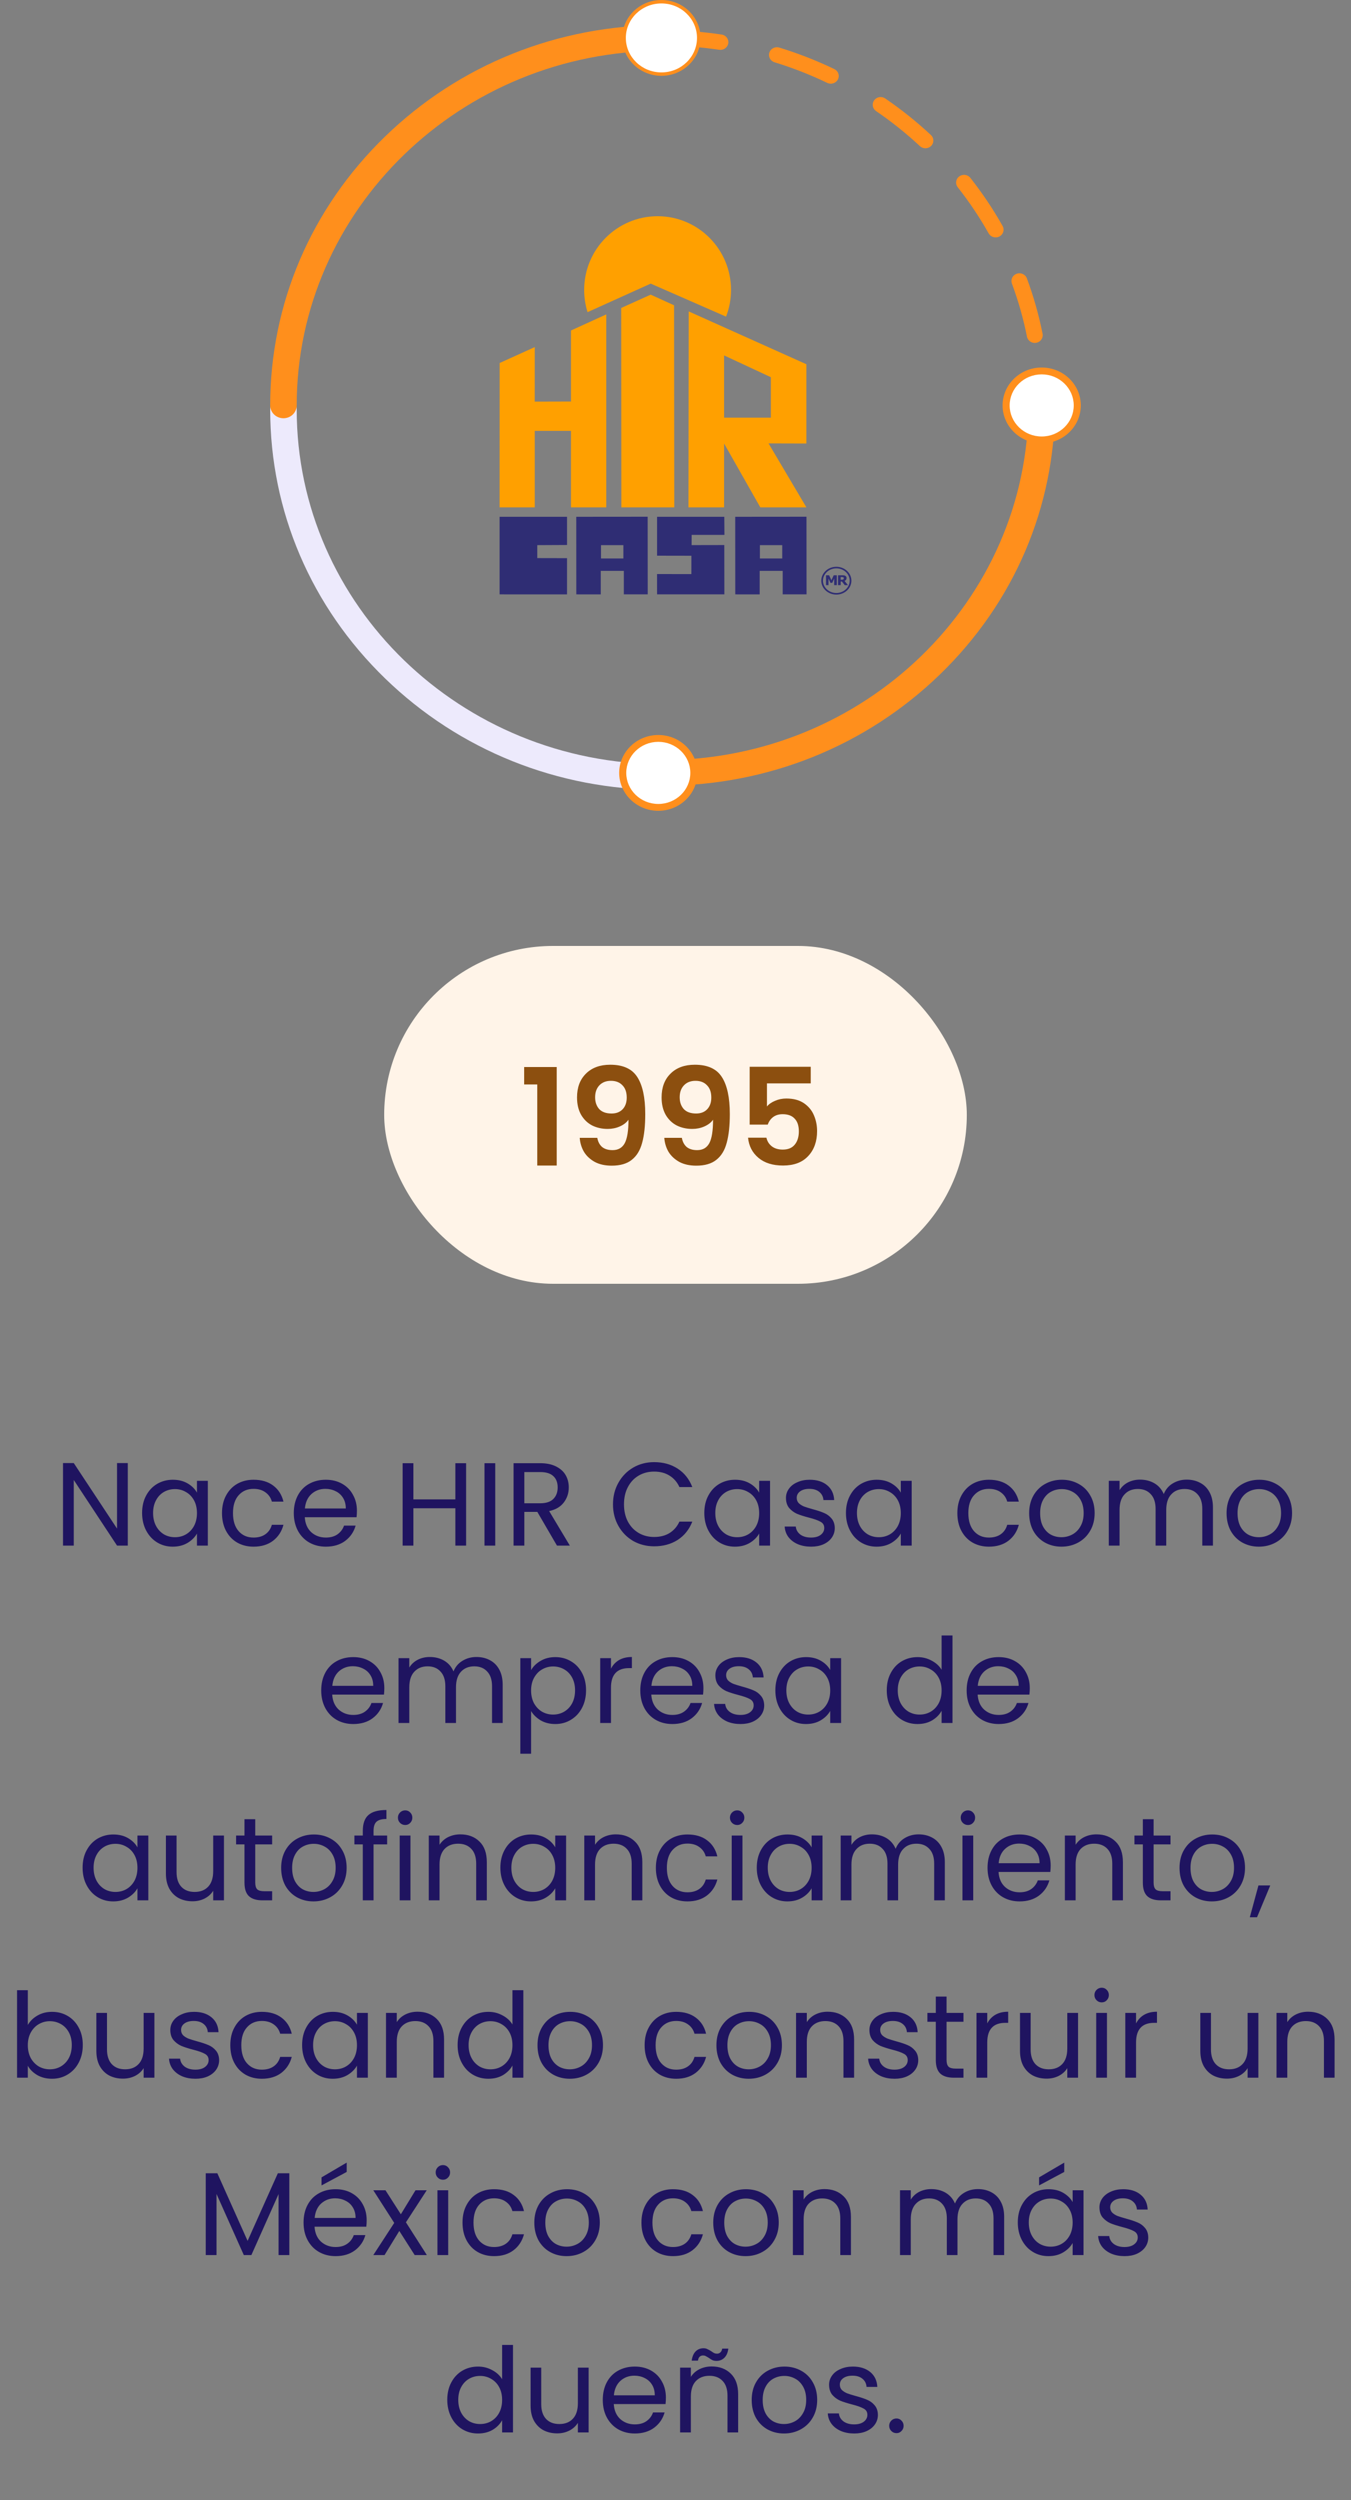 <svg width="160" height="296" viewBox="0 0 160 296" fill="none" xmlns="http://www.w3.org/2000/svg">
<rect x="0" y="0" width="160" height="296" fill="#808080" stroke="none"/>
<path d="M123.368 46.482C124.235 46.482 124.938 47.162 124.938 48.002C124.938 60.031 120.105 71.339 111.328 79.845C102.55 88.351 90.882 93.035 78.47 93.035C77.603 93.035 76.9 92.354 76.9 91.514C76.9 90.674 77.603 89.994 78.47 89.994C102.361 89.994 121.799 71.156 121.799 48.002C121.799 47.162 122.501 46.482 123.368 46.482Z" fill="#FF8F1C"/>
<path d="M123.335 45.393C123.837 45.393 124.256 45.778 124.275 46.271C124.298 46.843 124.309 47.425 124.309 48.001C124.309 48.505 123.888 48.913 123.368 48.913C122.848 48.913 122.426 48.505 122.426 48.001C122.426 47.449 122.415 46.891 122.394 46.34C122.373 45.838 122.778 45.414 123.298 45.393C123.311 45.393 123.322 45.393 123.335 45.393ZM120.729 32.355C121.115 32.355 121.477 32.588 121.616 32.959C122.405 35.088 123.03 37.294 123.474 39.517C123.573 40.012 123.238 40.49 122.728 40.586C122.218 40.681 121.724 40.357 121.625 39.863C121.201 37.732 120.6 35.619 119.842 33.577C119.666 33.103 119.92 32.581 120.409 32.41C120.516 32.373 120.622 32.355 120.729 32.355ZM114.171 20.702C114.455 20.702 114.735 20.825 114.92 21.06C116.338 22.859 117.624 24.779 118.74 26.761C118.988 27.203 118.82 27.757 118.365 28C117.908 28.241 117.336 28.076 117.088 27.635C116.017 25.733 114.785 23.893 113.424 22.168C113.109 21.767 113.188 21.195 113.601 20.889C113.772 20.763 113.973 20.702 114.171 20.702ZM104.297 11.492C104.484 11.492 104.674 11.547 104.839 11.659C106.746 12.961 108.568 14.417 110.25 15.988C110.625 16.337 110.636 16.914 110.276 17.277C109.916 17.64 109.32 17.651 108.946 17.302C107.331 15.797 105.584 14.4 103.754 13.152C103.329 12.861 103.228 12.291 103.526 11.88C103.71 11.628 104.001 11.492 104.297 11.492ZM92.013 5.592C92.106 5.592 92.202 5.605 92.297 5.635C94.524 6.317 96.713 7.172 98.808 8.178C99.275 8.402 99.465 8.95 99.234 9.402C99.003 9.854 98.438 10.037 97.971 9.813C95.964 8.848 93.863 8.028 91.73 7.374C91.233 7.222 90.958 6.709 91.115 6.229C91.242 5.84 91.612 5.592 92.013 5.592ZM78.469 3.577C80.811 3.577 83.165 3.749 85.463 4.09C85.977 4.167 86.33 4.633 86.251 5.131C86.172 5.628 85.692 5.969 85.177 5.894C82.973 5.567 80.716 5.401 78.469 5.401C77.949 5.401 77.528 4.993 77.528 4.489C77.528 3.986 77.949 3.577 78.469 3.577Z" fill="#FF8F1C"/>
<path d="M78.47 93.521C79.335 93.521 80.037 92.841 80.037 92C80.037 91.16 79.335 90.48 78.47 90.48C54.577 90.48 35.139 71.642 35.139 48.489C35.139 47.648 34.437 46.968 33.57 46.968C32.702 46.968 32 47.648 32 48.489C32 60.518 36.835 71.825 45.611 80.331C54.388 88.837 66.056 93.521 78.47 93.521Z" fill="#EDEAFC"/>
<path d="M73.75 91.514C73.75 89.259 75.636 87.43 77.963 87.43C80.288 87.43 82.176 89.259 82.176 91.514C82.176 93.768 80.288 95.597 77.963 95.597C75.636 95.597 73.75 93.768 73.75 91.514Z" fill="white"/>
<path d="M77.963 95.189C80.054 95.189 81.756 93.539 81.756 91.511C81.756 89.484 80.054 87.833 77.963 87.833C75.87 87.833 74.168 89.484 74.168 91.511C74.168 93.539 75.87 95.189 77.963 95.189ZM77.963 87.023C80.516 87.023 82.594 89.036 82.594 91.511C82.594 93.986 80.516 96 77.963 96C75.408 96 73.33 93.986 73.33 91.511C73.33 89.036 75.408 87.023 77.963 87.023Z" fill="#FF8F1C"/>
<path d="M119.154 48.002C119.154 45.748 121.041 43.919 123.367 43.919C125.694 43.919 127.581 45.748 127.581 48.002C127.581 50.256 125.694 52.085 123.367 52.085C121.041 52.085 119.154 50.256 119.154 48.002Z" fill="white"/>
<path d="M123.369 51.681C125.462 51.681 127.164 50.03 127.164 48.003C127.164 45.975 125.462 44.325 123.369 44.325C121.276 44.325 119.574 45.975 119.574 48.003C119.574 50.03 121.276 51.681 123.369 51.681ZM123.369 43.514C125.924 43.514 128 45.528 128 48.003C128 50.477 125.924 52.491 123.369 52.491C120.816 52.491 118.738 50.477 118.738 48.003C118.738 45.528 120.816 43.514 123.369 43.514Z" fill="#FF8F1C"/>
<path d="M78.47 2.969C79.335 2.969 80.037 3.649 80.037 4.489C80.037 5.329 79.335 6.01 78.47 6.01C54.577 6.01 35.139 24.847 35.139 48.001C35.139 48.841 34.437 49.522 33.57 49.522C32.702 49.522 32 48.841 32 48.001C32 35.972 36.835 24.664 45.611 16.158C54.388 7.653 66.056 2.969 78.47 2.969Z" fill="#FF8F1C"/>
<path d="M78.331 8.167C80.422 8.167 82.124 6.516 82.124 4.489C82.124 2.461 80.422 0.811 78.331 0.811C76.238 0.811 74.536 2.461 74.536 4.489C74.536 6.516 76.238 8.167 78.331 8.167ZM78.331 0C80.884 0 82.962 2.014 82.962 4.489C82.962 6.964 80.884 8.977 78.331 8.977C75.776 8.977 73.698 6.964 73.698 4.489C73.698 2.014 75.776 0 78.331 0Z" fill="#FF8F1C"/>
<path d="M74.119 4.49C74.119 2.235 76.006 0.407 78.333 0.407C80.659 0.407 82.546 2.235 82.546 4.49C82.546 6.744 80.659 8.573 78.333 8.573C76.006 8.573 74.119 6.744 74.119 4.49Z" fill="white"/>
<path d="M99.047 70.4C98.063 70.4 97.264 69.661 97.264 68.753C97.264 67.845 98.063 67.106 99.047 67.106C100.031 67.106 100.832 67.845 100.832 68.753C100.832 69.661 100.031 70.4 99.047 70.4ZM99.047 67.292C98.175 67.292 97.466 67.948 97.466 68.752C97.466 69.556 98.174 70.213 99.047 70.213C99.92 70.213 100.629 69.557 100.629 68.752C100.629 67.946 99.919 67.292 99.047 67.292Z" fill="#2F2D74"/>
<path d="M99.105 69.281H98.792V68.499L98.566 69.007H98.348L98.121 68.499V69.281H97.824V68.112H98.191L98.465 68.699L98.739 68.112H99.105V69.281Z" fill="#2F2D74"/>
<path d="M100.426 69.281H100.042L99.71 68.852H99.564V69.281H99.251V68.112H99.779C99.851 68.112 99.913 68.116 99.965 68.124C100.017 68.132 100.066 68.15 100.111 68.176C100.157 68.203 100.193 68.236 100.221 68.278C100.248 68.319 100.261 68.372 100.261 68.435C100.261 68.521 100.24 68.591 100.199 68.647C100.157 68.701 100.097 68.747 100.02 68.782L100.427 69.284L100.426 69.281ZM99.934 68.469C99.934 68.44 99.928 68.415 99.915 68.394C99.902 68.372 99.88 68.356 99.85 68.344C99.828 68.337 99.804 68.331 99.775 68.329C99.746 68.327 99.714 68.326 99.675 68.326H99.561V68.641H99.658C99.709 68.641 99.75 68.638 99.785 68.634C99.818 68.63 99.847 68.618 99.87 68.602C99.892 68.586 99.909 68.567 99.918 68.548C99.928 68.528 99.932 68.502 99.932 68.469H99.934Z" fill="#2F2D74"/>
<path d="M85.988 37.491C86.367 36.51 86.577 35.446 86.577 34.331C86.577 29.51 82.684 25.6 77.88 25.6C73.076 25.6 69.183 29.508 69.183 34.331C69.183 35.248 69.325 36.13 69.585 36.96L77.062 33.581L85.988 37.491Z" fill="#FFA000"/>
<path d="M63.331 41.096L59.175 42.979L59.168 60.072H63.331V51.016H67.622V60.072H71.802V37.224L67.622 39.13V47.538L63.328 47.55L63.331 41.096Z" fill="#FFA000"/>
<path d="M73.57 36.463L77.06 34.886L79.831 36.148L79.855 60.072H73.588L73.57 36.463Z" fill="#FFA000"/>
<path d="M95.502 52.512V43.127L81.567 36.873L81.536 60.072H85.754V52.512L90.045 60.072H95.502L91.019 52.499L95.502 52.512ZM85.754 49.452V42.081L91.294 44.661V49.452H85.754Z" fill="#FFA000"/>
<path d="M59.168 70.372L67.154 70.376V66.087L63.63 66.079V64.545L67.155 64.526L67.154 61.187H59.168V70.372Z" fill="#2F2D74"/>
<path d="M68.247 61.188L68.252 70.372L71.149 70.376V67.591H73.881V70.372H76.712L76.704 61.18L68.246 61.188H68.247ZM73.827 66.126H71.177V64.545H73.827V66.126Z" fill="#2F2D74"/>
<path d="M87.074 61.188L87.079 70.372L89.969 70.376V67.591H92.696V70.372H95.52L95.512 61.18L87.074 61.188ZM92.641 66.126H89.997V64.545H92.641V66.126Z" fill="#2F2D74"/>
<path d="M77.817 61.187H85.779L85.795 63.331L81.912 63.329L81.906 64.542L85.779 64.534L85.787 70.372H77.817L77.814 67.968L81.88 67.973L81.883 65.8L77.817 65.792V61.187Z" fill="#2F2D74"/>
<rect x="45.5" y="112" width="69" height="40" rx="20" fill="#FFF4E8"/>
<path d="M62.076 128.4V126.336H65.932V138H63.628V128.4H62.076ZM70.737 134.72C70.822 135.189 71.014 135.552 71.313 135.808C71.622 136.053 72.033 136.176 72.545 136.176C73.206 136.176 73.686 135.904 73.985 135.36C74.284 134.805 74.433 133.877 74.433 132.576C74.188 132.917 73.841 133.184 73.393 133.376C72.956 133.568 72.481 133.664 71.969 133.664C71.286 133.664 70.668 133.525 70.113 133.248C69.569 132.96 69.137 132.538 68.817 131.984C68.497 131.418 68.337 130.736 68.337 129.936C68.337 128.752 68.689 127.813 69.393 127.12C70.097 126.416 71.057 126.064 72.273 126.064C73.787 126.064 74.854 126.549 75.473 127.52C76.102 128.49 76.417 129.952 76.417 131.904C76.417 133.29 76.294 134.426 76.049 135.312C75.814 136.197 75.403 136.869 74.817 137.328C74.241 137.786 73.451 138.016 72.449 138.016C71.659 138.016 70.987 137.866 70.433 137.568C69.878 137.258 69.451 136.858 69.153 136.368C68.865 135.866 68.7 135.317 68.657 134.72H70.737ZM72.433 131.84C72.987 131.84 73.425 131.669 73.745 131.328C74.065 130.986 74.225 130.528 74.225 129.952C74.225 129.322 74.054 128.837 73.713 128.496C73.382 128.144 72.929 127.968 72.353 127.968C71.777 127.968 71.318 128.149 70.977 128.512C70.646 128.864 70.481 129.333 70.481 129.92C70.481 130.485 70.641 130.949 70.961 131.312C71.291 131.664 71.782 131.84 72.433 131.84ZM80.752 134.72C80.838 135.189 81.03 135.552 81.329 135.808C81.638 136.053 82.049 136.176 82.561 136.176C83.222 136.176 83.702 135.904 84.001 135.36C84.299 134.805 84.448 133.877 84.448 132.576C84.203 132.917 83.856 133.184 83.409 133.376C82.971 133.568 82.496 133.664 81.984 133.664C81.302 133.664 80.683 133.525 80.129 133.248C79.585 132.96 79.153 132.538 78.832 131.984C78.513 131.418 78.353 130.736 78.353 129.936C78.353 128.752 78.704 127.813 79.409 127.12C80.112 126.416 81.073 126.064 82.288 126.064C83.803 126.064 84.87 126.549 85.489 127.52C86.118 128.49 86.433 129.952 86.433 131.904C86.433 133.29 86.31 134.426 86.064 135.312C85.83 136.197 85.419 136.869 84.832 137.328C84.257 137.786 83.467 138.016 82.465 138.016C81.675 138.016 81.003 137.866 80.448 137.568C79.894 137.258 79.467 136.858 79.168 136.368C78.88 135.866 78.715 135.317 78.672 134.72H80.752ZM82.448 131.84C83.003 131.84 83.441 131.669 83.76 131.328C84.081 130.986 84.24 130.528 84.24 129.952C84.24 129.322 84.07 128.837 83.728 128.496C83.398 128.144 82.945 127.968 82.368 127.968C81.793 127.968 81.334 128.149 80.993 128.512C80.662 128.864 80.496 129.333 80.496 129.92C80.496 130.485 80.656 130.949 80.977 131.312C81.307 131.664 81.798 131.84 82.448 131.84ZM96.016 128.272H90.832V131.008C91.056 130.73 91.376 130.506 91.792 130.336C92.208 130.154 92.651 130.064 93.12 130.064C93.974 130.064 94.672 130.25 95.216 130.624C95.76 130.997 96.155 131.477 96.4 132.064C96.645 132.64 96.768 133.258 96.768 133.92C96.768 135.146 96.416 136.133 95.712 136.88C95.019 137.626 94.027 138 92.736 138C91.52 138 90.549 137.696 89.824 137.088C89.099 136.48 88.688 135.685 88.592 134.704H90.768C90.864 135.13 91.078 135.472 91.408 135.728C91.749 135.984 92.181 136.112 92.704 136.112C93.334 136.112 93.808 135.914 94.128 135.52C94.448 135.125 94.608 134.602 94.608 133.952C94.608 133.29 94.443 132.789 94.112 132.448C93.792 132.096 93.317 131.92 92.688 131.92C92.24 131.92 91.867 132.032 91.568 132.256C91.269 132.48 91.056 132.778 90.928 133.152H88.784V126.304H96.016V128.272Z" fill="#8C4F0F"/>
<path d="M15.134 183H13.86L8.736 175.23V183H7.462V173.228H8.736L13.86 180.984V173.228H15.134V183ZM16.829 179.136C16.829 178.352 16.988 177.666 17.305 177.078C17.623 176.48 18.057 176.018 18.608 175.692C19.168 175.365 19.788 175.202 20.47 175.202C21.142 175.202 21.725 175.346 22.22 175.636C22.714 175.925 23.083 176.289 23.326 176.728V175.328H24.613V183H23.326V181.572C23.073 182.02 22.695 182.393 22.192 182.692C21.697 182.981 21.118 183.126 20.456 183.126C19.774 183.126 19.158 182.958 18.608 182.622C18.057 182.286 17.623 181.814 17.305 181.208C16.988 180.601 16.829 179.91 16.829 179.136ZM23.326 179.15C23.326 178.571 23.209 178.067 22.976 177.638C22.742 177.208 22.425 176.882 22.023 176.658C21.631 176.424 21.198 176.308 20.721 176.308C20.245 176.308 19.811 176.42 19.419 176.644C19.027 176.868 18.715 177.194 18.482 177.624C18.248 178.053 18.131 178.557 18.131 179.136C18.131 179.724 18.248 180.237 18.482 180.676C18.715 181.105 19.027 181.436 19.419 181.67C19.811 181.894 20.245 182.006 20.721 182.006C21.198 182.006 21.631 181.894 22.023 181.67C22.425 181.436 22.742 181.105 22.976 180.676C23.209 180.237 23.326 179.728 23.326 179.15ZM26.291 179.15C26.291 178.356 26.449 177.666 26.767 177.078C27.084 176.48 27.523 176.018 28.082 175.692C28.652 175.365 29.3 175.202 30.029 175.202C30.971 175.202 31.746 175.43 32.352 175.888C32.968 176.345 33.374 176.98 33.571 177.792H32.199C32.068 177.325 31.811 176.956 31.428 176.686C31.055 176.415 30.588 176.28 30.029 176.28C29.3 176.28 28.712 176.532 28.265 177.036C27.817 177.53 27.593 178.235 27.593 179.15C27.593 180.074 27.817 180.788 28.265 181.292C28.712 181.796 29.3 182.048 30.029 182.048C30.588 182.048 31.055 181.917 31.428 181.656C31.802 181.394 32.059 181.021 32.199 180.536H33.571C33.365 181.32 32.955 181.95 32.339 182.426C31.723 182.892 30.953 183.126 30.029 183.126C29.3 183.126 28.652 182.962 28.082 182.636C27.523 182.309 27.084 181.847 26.767 181.25C26.449 180.652 26.291 179.952 26.291 179.15ZM42.27 178.87C42.27 179.112 42.256 179.369 42.228 179.64H36.096C36.143 180.396 36.4 180.988 36.866 181.418C37.342 181.838 37.916 182.048 38.588 182.048C39.139 182.048 39.596 181.922 39.96 181.67C40.334 181.408 40.595 181.063 40.744 180.634H42.116C41.911 181.371 41.5 181.973 40.884 182.44C40.268 182.897 39.503 183.126 38.588 183.126C37.86 183.126 37.207 182.962 36.628 182.636C36.059 182.309 35.611 181.847 35.284 181.25C34.958 180.643 34.794 179.943 34.794 179.15C34.794 178.356 34.953 177.661 35.27 177.064C35.588 176.466 36.031 176.009 36.6 175.692C37.179 175.365 37.842 175.202 38.588 175.202C39.316 175.202 39.96 175.36 40.52 175.678C41.08 175.995 41.51 176.434 41.808 176.994C42.116 177.544 42.27 178.17 42.27 178.87ZM40.954 178.604C40.954 178.118 40.847 177.703 40.632 177.358C40.418 177.003 40.124 176.737 39.75 176.56C39.386 176.373 38.98 176.28 38.532 176.28C37.888 176.28 37.338 176.485 36.88 176.896C36.432 177.306 36.176 177.876 36.11 178.604H40.954ZM55.202 173.242V183H53.928V178.576H48.958V183H47.684V173.242H48.958V177.526H53.928V173.242H55.202ZM58.652 173.242V183H57.378V173.242H58.652ZM65.961 183L63.637 179.01H62.097V183H60.823V173.242H63.973C64.71 173.242 65.331 173.368 65.835 173.62C66.349 173.872 66.731 174.212 66.983 174.642C67.235 175.071 67.361 175.561 67.361 176.112C67.361 176.784 67.165 177.376 66.773 177.89C66.391 178.403 65.812 178.744 65.037 178.912L67.487 183H65.961ZM62.097 177.988H63.973C64.664 177.988 65.182 177.82 65.527 177.484C65.873 177.138 66.045 176.681 66.045 176.112C66.045 175.533 65.873 175.085 65.527 174.768C65.191 174.45 64.673 174.292 63.973 174.292H62.097V177.988ZM72.597 178.114C72.597 177.162 72.812 176.308 73.241 175.552C73.671 174.786 74.254 174.189 74.991 173.76C75.738 173.33 76.564 173.116 77.469 173.116C78.533 173.116 79.462 173.372 80.255 173.886C81.049 174.399 81.627 175.127 81.991 176.07H80.465C80.195 175.482 79.802 175.029 79.289 174.712C78.785 174.394 78.178 174.236 77.469 174.236C76.788 174.236 76.177 174.394 75.635 174.712C75.094 175.029 74.669 175.482 74.361 176.07C74.053 176.648 73.899 177.33 73.899 178.114C73.899 178.888 74.053 179.57 74.361 180.158C74.669 180.736 75.094 181.184 75.635 181.502C76.177 181.819 76.788 181.978 77.469 181.978C78.178 181.978 78.785 181.824 79.289 181.516C79.802 181.198 80.195 180.746 80.465 180.158H81.991C81.627 181.091 81.049 181.814 80.255 182.328C79.462 182.832 78.533 183.084 77.469 183.084C76.564 183.084 75.738 182.874 74.991 182.454C74.254 182.024 73.671 181.432 73.241 180.676C72.812 179.92 72.597 179.066 72.597 178.114ZM83.412 179.136C83.412 178.352 83.57 177.666 83.888 177.078C84.205 176.48 84.639 176.018 85.19 175.692C85.75 175.365 86.37 175.202 87.052 175.202C87.724 175.202 88.307 175.346 88.802 175.636C89.296 175.925 89.665 176.289 89.908 176.728V175.328H91.196V183H89.908V181.572C89.656 182.02 89.278 182.393 88.774 182.692C88.279 182.981 87.7 183.126 87.038 183.126C86.356 183.126 85.74 182.958 85.19 182.622C84.639 182.286 84.205 181.814 83.888 181.208C83.57 180.601 83.412 179.91 83.412 179.136ZM89.908 179.15C89.908 178.571 89.791 178.067 89.558 177.638C89.324 177.208 89.007 176.882 88.606 176.658C88.214 176.424 87.78 176.308 87.304 176.308C86.828 176.308 86.394 176.42 86.002 176.644C85.61 176.868 85.297 177.194 85.064 177.624C84.83 178.053 84.714 178.557 84.714 179.136C84.714 179.724 84.83 180.237 85.064 180.676C85.297 181.105 85.61 181.436 86.002 181.67C86.394 181.894 86.828 182.006 87.304 182.006C87.78 182.006 88.214 181.894 88.606 181.67C89.007 181.436 89.324 181.105 89.558 180.676C89.791 180.237 89.908 179.728 89.908 179.15ZM96.064 183.126C95.477 183.126 94.949 183.028 94.483 182.832C94.016 182.626 93.647 182.346 93.376 181.992C93.106 181.628 92.957 181.212 92.928 180.746H94.245C94.282 181.128 94.459 181.441 94.776 181.684C95.103 181.926 95.528 182.048 96.05 182.048C96.536 182.048 96.918 181.94 97.198 181.726C97.478 181.511 97.618 181.24 97.618 180.914C97.618 180.578 97.469 180.33 97.171 180.172C96.872 180.004 96.41 179.84 95.784 179.682C95.215 179.532 94.749 179.383 94.385 179.234C94.03 179.075 93.722 178.846 93.46 178.548C93.209 178.24 93.082 177.838 93.082 177.344C93.082 176.952 93.199 176.592 93.433 176.266C93.666 175.939 93.997 175.682 94.427 175.496C94.856 175.3 95.346 175.202 95.897 175.202C96.746 175.202 97.432 175.416 97.954 175.846C98.477 176.275 98.757 176.863 98.794 177.61H97.52C97.493 177.208 97.329 176.886 97.031 176.644C96.741 176.401 96.349 176.28 95.855 176.28C95.397 176.28 95.033 176.378 94.763 176.574C94.492 176.77 94.356 177.026 94.356 177.344C94.356 177.596 94.436 177.806 94.594 177.974C94.763 178.132 94.968 178.263 95.21 178.366C95.463 178.459 95.808 178.566 96.246 178.688C96.797 178.837 97.245 178.986 97.591 179.136C97.936 179.276 98.23 179.49 98.472 179.78C98.725 180.069 98.855 180.447 98.865 180.914C98.865 181.334 98.748 181.712 98.514 182.048C98.281 182.384 97.95 182.65 97.52 182.846C97.1 183.032 96.615 183.126 96.064 183.126ZM100.187 179.136C100.187 178.352 100.346 177.666 100.663 177.078C100.98 176.48 101.414 176.018 101.965 175.692C102.525 175.365 103.146 175.202 103.827 175.202C104.499 175.202 105.082 175.346 105.577 175.636C106.072 175.925 106.44 176.289 106.683 176.728V175.328H107.971V183H106.683V181.572C106.431 182.02 106.053 182.393 105.549 182.692C105.054 182.981 104.476 183.126 103.813 183.126C103.132 183.126 102.516 182.958 101.965 182.622C101.414 182.286 100.98 181.814 100.663 181.208C100.346 180.601 100.187 179.91 100.187 179.136ZM106.683 179.15C106.683 178.571 106.566 178.067 106.333 177.638C106.1 177.208 105.782 176.882 105.381 176.658C104.989 176.424 104.555 176.308 104.079 176.308C103.603 176.308 103.169 176.42 102.777 176.644C102.385 176.868 102.072 177.194 101.839 177.624C101.606 178.053 101.489 178.557 101.489 179.136C101.489 179.724 101.606 180.237 101.839 180.676C102.072 181.105 102.385 181.436 102.777 181.67C103.169 181.894 103.603 182.006 104.079 182.006C104.555 182.006 104.989 181.894 105.381 181.67C105.782 181.436 106.1 181.105 106.333 180.676C106.566 180.237 106.683 179.728 106.683 179.15ZM113.38 179.15C113.38 178.356 113.539 177.666 113.856 177.078C114.174 176.48 114.612 176.018 115.172 175.692C115.742 175.365 116.39 175.202 117.118 175.202C118.061 175.202 118.836 175.43 119.442 175.888C120.058 176.345 120.464 176.98 120.66 177.792H119.288C119.158 177.325 118.901 176.956 118.518 176.686C118.145 176.415 117.678 176.28 117.118 176.28C116.39 176.28 115.802 176.532 115.354 177.036C114.906 177.53 114.682 178.235 114.682 179.15C114.682 180.074 114.906 180.788 115.354 181.292C115.802 181.796 116.39 182.048 117.118 182.048C117.678 182.048 118.145 181.917 118.518 181.656C118.892 181.394 119.148 181.021 119.288 180.536H120.66C120.455 181.32 120.044 181.95 119.428 182.426C118.812 182.892 118.042 183.126 117.118 183.126C116.39 183.126 115.742 182.962 115.172 182.636C114.612 182.309 114.174 181.847 113.856 181.25C113.539 180.652 113.38 179.952 113.38 179.15ZM125.706 183.126C124.988 183.126 124.334 182.962 123.746 182.636C123.168 182.309 122.71 181.847 122.374 181.25C122.048 180.643 121.884 179.943 121.884 179.15C121.884 178.366 122.052 177.675 122.388 177.078C122.734 176.471 123.2 176.009 123.788 175.692C124.376 175.365 125.034 175.202 125.762 175.202C126.49 175.202 127.148 175.365 127.736 175.692C128.324 176.009 128.786 176.466 129.122 177.064C129.468 177.661 129.64 178.356 129.64 179.15C129.64 179.943 129.463 180.643 129.108 181.25C128.763 181.847 128.292 182.309 127.694 182.636C127.097 182.962 126.434 183.126 125.706 183.126ZM125.706 182.006C126.164 182.006 126.593 181.898 126.994 181.684C127.396 181.469 127.718 181.147 127.96 180.718C128.212 180.288 128.338 179.766 128.338 179.15C128.338 178.534 128.217 178.011 127.974 177.582C127.732 177.152 127.414 176.835 127.022 176.63C126.63 176.415 126.206 176.308 125.748 176.308C125.282 176.308 124.852 176.415 124.46 176.63C124.078 176.835 123.77 177.152 123.536 177.582C123.303 178.011 123.186 178.534 123.186 179.15C123.186 179.775 123.298 180.302 123.522 180.732C123.756 181.161 124.064 181.483 124.446 181.698C124.829 181.903 125.249 182.006 125.706 182.006ZM140.541 175.188C141.139 175.188 141.671 175.314 142.137 175.566C142.604 175.808 142.973 176.177 143.243 176.672C143.514 177.166 143.649 177.768 143.649 178.478V183H142.389V178.66C142.389 177.894 142.198 177.311 141.815 176.91C141.442 176.499 140.933 176.294 140.289 176.294C139.627 176.294 139.099 176.508 138.707 176.938C138.315 177.358 138.119 177.969 138.119 178.772V183H136.859V178.66C136.859 177.894 136.668 177.311 136.285 176.91C135.912 176.499 135.403 176.294 134.759 176.294C134.097 176.294 133.569 176.508 133.177 176.938C132.785 177.358 132.589 177.969 132.589 178.772V183H131.315V175.328H132.589V176.434C132.841 176.032 133.177 175.724 133.597 175.51C134.027 175.295 134.498 175.188 135.011 175.188C135.655 175.188 136.225 175.332 136.719 175.622C137.214 175.911 137.583 176.336 137.825 176.896C138.04 176.354 138.395 175.934 138.889 175.636C139.384 175.337 139.935 175.188 140.541 175.188ZM149.085 183.126C148.366 183.126 147.713 182.962 147.125 182.636C146.546 182.309 146.089 181.847 145.753 181.25C145.426 180.643 145.263 179.943 145.263 179.15C145.263 178.366 145.431 177.675 145.767 177.078C146.112 176.471 146.579 176.009 147.167 175.692C147.755 175.365 148.413 175.202 149.141 175.202C149.869 175.202 150.527 175.365 151.115 175.692C151.703 176.009 152.165 176.466 152.501 177.064C152.846 177.661 153.019 178.356 153.019 179.15C153.019 179.943 152.842 180.643 152.487 181.25C152.142 181.847 151.67 182.309 151.073 182.636C150.476 182.962 149.813 183.126 149.085 183.126ZM149.085 182.006C149.542 182.006 149.972 181.898 150.373 181.684C150.774 181.469 151.096 181.147 151.339 180.718C151.591 180.288 151.717 179.766 151.717 179.15C151.717 178.534 151.596 178.011 151.353 177.582C151.11 177.152 150.793 176.835 150.401 176.63C150.009 176.415 149.584 176.308 149.127 176.308C148.66 176.308 148.231 176.415 147.839 176.63C147.456 176.835 147.148 177.152 146.915 177.582C146.682 178.011 146.565 178.534 146.565 179.15C146.565 179.775 146.677 180.302 146.901 180.732C147.134 181.161 147.442 181.483 147.825 181.698C148.208 181.903 148.628 182.006 149.085 182.006ZM45.517 199.87C45.517 200.112 45.504 200.369 45.475 200.64H39.343C39.39 201.396 39.647 201.988 40.114 202.418C40.59 202.838 41.163 203.048 41.836 203.048C42.386 203.048 42.843 202.922 43.208 202.67C43.581 202.408 43.842 202.063 43.992 201.634H45.364C45.158 202.371 44.748 202.973 44.132 203.44C43.516 203.897 42.75 204.126 41.836 204.126C41.108 204.126 40.454 203.962 39.876 203.636C39.306 203.309 38.858 202.847 38.532 202.25C38.205 201.643 38.041 200.943 38.041 200.15C38.041 199.356 38.2 198.661 38.517 198.064C38.835 197.466 39.278 197.009 39.847 196.692C40.426 196.365 41.089 196.202 41.836 196.202C42.563 196.202 43.208 196.36 43.767 196.678C44.328 196.995 44.757 197.434 45.056 197.994C45.364 198.544 45.517 199.17 45.517 199.87ZM44.202 199.604C44.202 199.118 44.094 198.703 43.88 198.358C43.665 198.003 43.371 197.737 42.998 197.56C42.633 197.373 42.227 197.28 41.779 197.28C41.136 197.28 40.585 197.485 40.127 197.896C39.679 198.306 39.423 198.876 39.358 199.604H44.202ZM56.425 196.188C57.022 196.188 57.554 196.314 58.021 196.566C58.488 196.808 58.856 197.177 59.127 197.672C59.398 198.166 59.533 198.768 59.533 199.478V204H58.273V199.66C58.273 198.894 58.082 198.311 57.699 197.91C57.326 197.499 56.817 197.294 56.173 197.294C55.51 197.294 54.983 197.508 54.591 197.938C54.199 198.358 54.003 198.969 54.003 199.772V204H52.743V199.66C52.743 198.894 52.552 198.311 52.169 197.91C51.796 197.499 51.287 197.294 50.643 197.294C49.98 197.294 49.453 197.508 49.061 197.938C48.669 198.358 48.473 198.969 48.473 199.772V204H47.199V196.328H48.473V197.434C48.725 197.032 49.061 196.724 49.481 196.51C49.91 196.295 50.382 196.188 50.895 196.188C51.539 196.188 52.108 196.332 52.603 196.622C53.098 196.911 53.466 197.336 53.709 197.896C53.924 197.354 54.278 196.934 54.773 196.636C55.268 196.337 55.818 196.188 56.425 196.188ZM62.897 197.742C63.149 197.303 63.522 196.939 64.017 196.65C64.521 196.351 65.104 196.202 65.767 196.202C66.448 196.202 67.064 196.365 67.615 196.692C68.175 197.018 68.614 197.48 68.931 198.078C69.248 198.666 69.407 199.352 69.407 200.136C69.407 200.91 69.248 201.601 68.931 202.208C68.614 202.814 68.175 203.286 67.615 203.622C67.064 203.958 66.448 204.126 65.767 204.126C65.114 204.126 64.535 203.981 64.031 203.692C63.536 203.393 63.158 203.024 62.897 202.586V207.64H61.623V196.328H62.897V197.742ZM68.105 200.136C68.105 199.557 67.988 199.053 67.755 198.624C67.522 198.194 67.204 197.868 66.803 197.644C66.411 197.42 65.977 197.308 65.501 197.308C65.034 197.308 64.6 197.424 64.199 197.658C63.807 197.882 63.49 198.213 63.247 198.652C63.014 199.081 62.897 199.58 62.897 200.15C62.897 200.728 63.014 201.237 63.247 201.676C63.49 202.105 63.807 202.436 64.199 202.67C64.6 202.894 65.034 203.006 65.501 203.006C65.977 203.006 66.411 202.894 66.803 202.67C67.204 202.436 67.522 202.105 67.755 201.676C67.988 201.237 68.105 200.724 68.105 200.136ZM72.358 197.574C72.582 197.135 72.899 196.794 73.31 196.552C73.73 196.309 74.239 196.188 74.836 196.188V197.504H74.5C73.072 197.504 72.358 198.278 72.358 199.828V204H71.084V196.328H72.358V197.574ZM83.306 199.87C83.306 200.112 83.293 200.369 83.264 200.64H77.132C77.179 201.396 77.436 201.988 77.903 202.418C78.379 202.838 78.953 203.048 79.624 203.048C80.175 203.048 80.632 202.922 80.996 202.67C81.37 202.408 81.631 202.063 81.781 201.634H83.153C82.947 202.371 82.537 202.973 81.921 203.44C81.305 203.897 80.539 204.126 79.624 204.126C78.897 204.126 78.243 203.962 77.665 203.636C77.095 203.309 76.647 202.847 76.32 202.25C75.994 201.643 75.831 200.943 75.831 200.15C75.831 199.356 75.989 198.661 76.306 198.064C76.624 197.466 77.067 197.009 77.636 196.692C78.215 196.365 78.878 196.202 79.624 196.202C80.353 196.202 80.996 196.36 81.556 196.678C82.117 196.995 82.546 197.434 82.844 197.994C83.153 198.544 83.306 199.17 83.306 199.87ZM81.99 199.604C81.99 199.118 81.883 198.703 81.668 198.358C81.454 198.003 81.16 197.737 80.787 197.56C80.422 197.373 80.016 197.28 79.569 197.28C78.924 197.28 78.374 197.485 77.916 197.896C77.469 198.306 77.212 198.876 77.147 199.604H81.99ZM87.704 204.126C87.116 204.126 86.589 204.028 86.122 203.832C85.656 203.626 85.287 203.346 85.016 202.992C84.746 202.628 84.596 202.212 84.568 201.746H85.884C85.921 202.128 86.099 202.441 86.416 202.684C86.743 202.926 87.168 203.048 87.69 203.048C88.175 203.048 88.558 202.94 88.838 202.726C89.118 202.511 89.258 202.24 89.258 201.914C89.258 201.578 89.109 201.33 88.81 201.172C88.511 201.004 88.049 200.84 87.424 200.682C86.855 200.532 86.388 200.383 86.024 200.234C85.669 200.075 85.362 199.846 85.1 199.548C84.848 199.24 84.722 198.838 84.722 198.344C84.722 197.952 84.839 197.592 85.072 197.266C85.305 196.939 85.637 196.682 86.066 196.496C86.496 196.3 86.986 196.202 87.536 196.202C88.385 196.202 89.072 196.416 89.594 196.846C90.117 197.275 90.397 197.863 90.434 198.61H89.16C89.132 198.208 88.969 197.886 88.67 197.644C88.381 197.401 87.989 197.28 87.494 197.28C87.037 197.28 86.673 197.378 86.402 197.574C86.132 197.77 85.996 198.026 85.996 198.344C85.996 198.596 86.076 198.806 86.234 198.974C86.402 199.132 86.608 199.263 86.85 199.366C87.102 199.459 87.448 199.566 87.886 199.688C88.437 199.837 88.885 199.986 89.23 200.136C89.576 200.276 89.87 200.49 90.112 200.78C90.364 201.069 90.495 201.447 90.504 201.914C90.504 202.334 90.388 202.712 90.154 203.048C89.921 203.384 89.59 203.65 89.16 203.846C88.74 204.032 88.255 204.126 87.704 204.126ZM91.827 200.136C91.827 199.352 91.985 198.666 92.303 198.078C92.62 197.48 93.054 197.018 93.605 196.692C94.165 196.365 94.785 196.202 95.467 196.202C96.139 196.202 96.722 196.346 97.217 196.636C97.711 196.925 98.08 197.289 98.323 197.728V196.328H99.611V204H98.323V202.572C98.071 203.02 97.693 203.393 97.189 203.692C96.694 203.981 96.115 204.126 95.453 204.126C94.771 204.126 94.155 203.958 93.605 203.622C93.054 203.286 92.62 202.814 92.303 202.208C91.985 201.601 91.827 200.91 91.827 200.136ZM98.323 200.15C98.323 199.571 98.206 199.067 97.973 198.638C97.739 198.208 97.422 197.882 97.021 197.658C96.629 197.424 96.195 197.308 95.719 197.308C95.243 197.308 94.809 197.42 94.417 197.644C94.025 197.868 93.712 198.194 93.479 198.624C93.245 199.053 93.129 199.557 93.129 200.136C93.129 200.724 93.245 201.237 93.479 201.676C93.712 202.105 94.025 202.436 94.417 202.67C94.809 202.894 95.243 203.006 95.719 203.006C96.195 203.006 96.629 202.894 97.021 202.67C97.422 202.436 97.739 202.105 97.973 201.676C98.206 201.237 98.323 200.728 98.323 200.15ZM105.02 200.136C105.02 199.352 105.179 198.666 105.496 198.078C105.813 197.48 106.247 197.018 106.798 196.692C107.358 196.365 107.983 196.202 108.674 196.202C109.271 196.202 109.827 196.342 110.34 196.622C110.853 196.892 111.245 197.252 111.516 197.7V193.64H112.804V204H111.516V202.558C111.264 203.015 110.891 203.393 110.396 203.692C109.901 203.981 109.323 204.126 108.66 204.126C107.979 204.126 107.358 203.958 106.798 203.622C106.247 203.286 105.813 202.814 105.496 202.208C105.179 201.601 105.02 200.91 105.02 200.136ZM111.516 200.15C111.516 199.571 111.399 199.067 111.166 198.638C110.933 198.208 110.615 197.882 110.214 197.658C109.822 197.424 109.388 197.308 108.912 197.308C108.436 197.308 108.002 197.42 107.61 197.644C107.218 197.868 106.905 198.194 106.672 198.624C106.439 199.053 106.322 199.557 106.322 200.136C106.322 200.724 106.439 201.237 106.672 201.676C106.905 202.105 107.218 202.436 107.61 202.67C108.002 202.894 108.436 203.006 108.912 203.006C109.388 203.006 109.822 202.894 110.214 202.67C110.615 202.436 110.933 202.105 111.166 201.676C111.399 201.237 111.516 200.728 111.516 200.15ZM121.957 199.87C121.957 200.112 121.943 200.369 121.915 200.64H115.783C115.83 201.396 116.086 201.988 116.553 202.418C117.029 202.838 117.603 203.048 118.275 203.048C118.826 203.048 119.283 202.922 119.647 202.67C120.02 202.408 120.282 202.063 120.431 201.634H121.803C121.598 202.371 121.187 202.973 120.571 203.44C119.955 203.897 119.19 204.126 118.275 204.126C117.547 204.126 116.894 203.962 116.315 203.636C115.746 203.309 115.298 202.847 114.971 202.25C114.644 201.643 114.481 200.943 114.481 200.15C114.481 199.356 114.64 198.661 114.957 198.064C115.274 197.466 115.718 197.009 116.287 196.692C116.866 196.365 117.528 196.202 118.275 196.202C119.003 196.202 119.647 196.36 120.207 196.678C120.767 196.995 121.196 197.434 121.495 197.994C121.803 198.544 121.957 199.17 121.957 199.87ZM120.641 199.604C120.641 199.118 120.534 198.703 120.319 198.358C120.104 198.003 119.81 197.737 119.437 197.56C119.073 197.373 118.667 197.28 118.219 197.28C117.575 197.28 117.024 197.485 116.567 197.896C116.119 198.306 115.862 198.876 115.797 199.604H120.641ZM9.782 221.136C9.782 220.352 9.94 219.666 10.258 219.078C10.575 218.48 11.009 218.018 11.56 217.692C12.12 217.365 12.74 217.202 13.422 217.202C14.094 217.202 14.677 217.346 15.172 217.636C15.666 217.925 16.035 218.289 16.278 218.728V217.328H17.566V225H16.278V223.572C16.026 224.02 15.648 224.393 15.144 224.692C14.649 224.981 14.07 225.126 13.408 225.126C12.726 225.126 12.11 224.958 11.56 224.622C11.009 224.286 10.575 223.814 10.258 223.208C9.94 222.601 9.782 221.91 9.782 221.136ZM16.278 221.15C16.278 220.571 16.161 220.067 15.928 219.638C15.694 219.208 15.377 218.882 14.976 218.658C14.584 218.424 14.15 218.308 13.674 218.308C13.198 218.308 12.764 218.42 12.372 218.644C11.98 218.868 11.667 219.194 11.434 219.624C11.2 220.053 11.084 220.557 11.084 221.136C11.084 221.724 11.2 222.237 11.434 222.676C11.667 223.105 11.98 223.436 12.372 223.67C12.764 223.894 13.198 224.006 13.674 224.006C14.15 224.006 14.584 223.894 14.976 223.67C15.377 223.436 15.694 223.105 15.928 222.676C16.161 222.237 16.278 221.728 16.278 221.15ZM26.523 217.328V225H25.249V223.866C25.006 224.258 24.665 224.566 24.227 224.79C23.797 225.004 23.321 225.112 22.799 225.112C22.201 225.112 21.665 224.99 21.189 224.748C20.713 224.496 20.335 224.122 20.055 223.628C19.784 223.133 19.649 222.531 19.649 221.822V217.328H20.909V221.654C20.909 222.41 21.1 222.993 21.483 223.404C21.865 223.805 22.388 224.006 23.051 224.006C23.732 224.006 24.269 223.796 24.661 223.376C25.053 222.956 25.249 222.344 25.249 221.542V217.328H26.523ZM30.228 218.378V222.9C30.228 223.273 30.307 223.539 30.466 223.698C30.624 223.847 30.9 223.922 31.292 223.922H32.23V225H31.082C30.372 225 29.84 224.836 29.486 224.51C29.131 224.183 28.954 223.646 28.954 222.9V218.378H27.96V217.328H28.954V215.396H30.228V217.328H32.23V218.378H30.228ZM37.119 225.126C36.401 225.126 35.747 224.962 35.159 224.636C34.581 224.309 34.123 223.847 33.787 223.25C33.461 222.643 33.297 221.943 33.297 221.15C33.297 220.366 33.465 219.675 33.801 219.078C34.147 218.471 34.613 218.009 35.201 217.692C35.789 217.365 36.447 217.202 37.175 217.202C37.903 217.202 38.561 217.365 39.149 217.692C39.737 218.009 40.199 218.466 40.535 219.064C40.881 219.661 41.053 220.356 41.053 221.15C41.053 221.943 40.876 222.643 40.521 223.25C40.176 223.847 39.705 224.309 39.107 224.636C38.51 224.962 37.847 225.126 37.119 225.126ZM37.119 224.006C37.577 224.006 38.006 223.898 38.407 223.684C38.809 223.469 39.131 223.147 39.373 222.718C39.625 222.288 39.751 221.766 39.751 221.15C39.751 220.534 39.63 220.011 39.387 219.582C39.145 219.152 38.827 218.835 38.435 218.63C38.043 218.415 37.619 218.308 37.161 218.308C36.695 218.308 36.265 218.415 35.873 218.63C35.491 218.835 35.183 219.152 34.949 219.582C34.716 220.011 34.599 220.534 34.599 221.15C34.599 221.775 34.711 222.302 34.935 222.732C35.169 223.161 35.477 223.483 35.859 223.698C36.242 223.903 36.662 224.006 37.119 224.006ZM45.85 218.378H44.24V225H42.966V218.378H41.972V217.328H42.966V216.782C42.966 215.923 43.186 215.298 43.624 214.906C44.072 214.504 44.786 214.304 45.766 214.304V215.368C45.206 215.368 44.81 215.48 44.576 215.704C44.352 215.918 44.24 216.278 44.24 216.782V217.328H45.85V218.378ZM47.994 216.082C47.751 216.082 47.546 215.998 47.378 215.83C47.21 215.662 47.126 215.456 47.126 215.214C47.126 214.971 47.21 214.766 47.378 214.598C47.546 214.43 47.751 214.346 47.994 214.346C48.227 214.346 48.423 214.43 48.582 214.598C48.75 214.766 48.834 214.971 48.834 215.214C48.834 215.456 48.75 215.662 48.582 215.83C48.423 215.998 48.227 216.082 47.994 216.082ZM48.61 217.328V225H47.336V217.328H48.61ZM54.519 217.188C55.453 217.188 56.209 217.472 56.787 218.042C57.366 218.602 57.655 219.414 57.655 220.478V225H56.395V220.66C56.395 219.894 56.204 219.311 55.821 218.91C55.438 218.499 54.916 218.294 54.253 218.294C53.581 218.294 53.044 218.504 52.643 218.924C52.251 219.344 52.055 219.955 52.055 220.758V225H50.781V217.328H52.055V218.42C52.307 218.028 52.648 217.724 53.077 217.51C53.516 217.295 53.996 217.188 54.519 217.188ZM59.26 221.136C59.26 220.352 59.419 219.666 59.736 219.078C60.053 218.48 60.487 218.018 61.038 217.692C61.598 217.365 62.219 217.202 62.9 217.202C63.572 217.202 64.156 217.346 64.65 217.636C65.145 217.925 65.513 218.289 65.756 218.728V217.328H67.044V225H65.756V223.572C65.504 224.02 65.126 224.393 64.622 224.692C64.127 224.981 63.549 225.126 62.886 225.126C62.205 225.126 61.589 224.958 61.038 224.622C60.487 224.286 60.053 223.814 59.736 223.208C59.419 222.601 59.26 221.91 59.26 221.136ZM65.756 221.15C65.756 220.571 65.639 220.067 65.406 219.638C65.173 219.208 64.856 218.882 64.454 218.658C64.062 218.424 63.628 218.308 63.152 218.308C62.676 218.308 62.242 218.42 61.85 218.644C61.458 218.868 61.145 219.194 60.912 219.624C60.679 220.053 60.562 220.557 60.562 221.136C60.562 221.724 60.679 222.237 60.912 222.676C61.145 223.105 61.458 223.436 61.85 223.67C62.242 223.894 62.676 224.006 63.152 224.006C63.628 224.006 64.062 223.894 64.454 223.67C64.856 223.436 65.173 223.105 65.406 222.676C65.639 222.237 65.756 221.728 65.756 221.15ZM72.935 217.188C73.868 217.188 74.624 217.472 75.203 218.042C75.782 218.602 76.071 219.414 76.071 220.478V225H74.811V220.66C74.811 219.894 74.62 219.311 74.237 218.91C73.855 218.499 73.332 218.294 72.669 218.294C71.997 218.294 71.46 218.504 71.059 218.924C70.667 219.344 70.471 219.955 70.471 220.758V225H69.197V217.328H70.471V218.42C70.723 218.028 71.064 217.724 71.493 217.51C71.932 217.295 72.412 217.188 72.935 217.188ZM77.676 221.15C77.676 220.356 77.835 219.666 78.152 219.078C78.47 218.48 78.908 218.018 79.468 217.692C80.038 217.365 80.686 217.202 81.414 217.202C82.357 217.202 83.132 217.43 83.738 217.888C84.354 218.345 84.76 218.98 84.956 219.792H83.584C83.454 219.325 83.197 218.956 82.814 218.686C82.441 218.415 81.974 218.28 81.414 218.28C80.686 218.28 80.098 218.532 79.65 219.036C79.202 219.53 78.978 220.235 78.978 221.15C78.978 222.074 79.202 222.788 79.65 223.292C80.098 223.796 80.686 224.048 81.414 224.048C81.974 224.048 82.441 223.917 82.814 223.656C83.188 223.394 83.444 223.021 83.584 222.536H84.956C84.751 223.32 84.34 223.95 83.724 224.426C83.108 224.892 82.338 225.126 81.414 225.126C80.686 225.126 80.038 224.962 79.468 224.636C78.908 224.309 78.47 223.847 78.152 223.25C77.835 222.652 77.676 221.952 77.676 221.15ZM87.314 216.082C87.072 216.082 86.866 215.998 86.698 215.83C86.53 215.662 86.446 215.456 86.446 215.214C86.446 214.971 86.53 214.766 86.698 214.598C86.866 214.43 87.072 214.346 87.314 214.346C87.547 214.346 87.743 214.43 87.902 214.598C88.07 214.766 88.154 214.971 88.154 215.214C88.154 215.456 88.07 215.662 87.902 215.83C87.743 215.998 87.547 216.082 87.314 216.082ZM87.93 217.328V225H86.656V217.328H87.93ZM89.625 221.136C89.625 220.352 89.784 219.666 90.101 219.078C90.419 218.48 90.853 218.018 91.403 217.692C91.963 217.365 92.584 217.202 93.265 217.202C93.937 217.202 94.521 217.346 95.015 217.636C95.51 217.925 95.879 218.289 96.121 218.728V217.328H97.409V225H96.121V223.572C95.869 224.02 95.491 224.393 94.987 224.692C94.493 224.981 93.914 225.126 93.251 225.126C92.57 225.126 91.954 224.958 91.403 224.622C90.853 224.286 90.419 223.814 90.101 223.208C89.784 222.601 89.625 221.91 89.625 221.136ZM96.121 221.15C96.121 220.571 96.005 220.067 95.771 219.638C95.538 219.208 95.221 218.882 94.819 218.658C94.427 218.424 93.993 218.308 93.517 218.308C93.041 218.308 92.607 218.42 92.215 218.644C91.823 218.868 91.511 219.194 91.277 219.624C91.044 220.053 90.927 220.557 90.927 221.136C90.927 221.724 91.044 222.237 91.277 222.676C91.511 223.105 91.823 223.436 92.215 223.67C92.607 223.894 93.041 224.006 93.517 224.006C93.993 224.006 94.427 223.894 94.819 223.67C95.221 223.436 95.538 223.105 95.771 222.676C96.005 222.237 96.121 221.728 96.121 221.15ZM108.788 217.188C109.386 217.188 109.918 217.314 110.384 217.566C110.851 217.808 111.22 218.177 111.49 218.672C111.761 219.166 111.896 219.768 111.896 220.478V225H110.636V220.66C110.636 219.894 110.445 219.311 110.062 218.91C109.689 218.499 109.18 218.294 108.536 218.294C107.874 218.294 107.346 218.508 106.954 218.938C106.562 219.358 106.366 219.969 106.366 220.772V225H105.106V220.66C105.106 219.894 104.915 219.311 104.532 218.91C104.159 218.499 103.65 218.294 103.006 218.294C102.344 218.294 101.816 218.508 101.424 218.938C101.032 219.358 100.836 219.969 100.836 220.772V225H99.562V217.328H100.836V218.434C101.088 218.032 101.424 217.724 101.844 217.51C102.274 217.295 102.745 217.188 103.258 217.188C103.902 217.188 104.472 217.332 104.966 217.622C105.461 217.911 105.83 218.336 106.072 218.896C106.287 218.354 106.642 217.934 107.136 217.636C107.631 217.337 108.182 217.188 108.788 217.188ZM114.644 216.082C114.402 216.082 114.196 215.998 114.028 215.83C113.86 215.662 113.776 215.456 113.776 215.214C113.776 214.971 113.86 214.766 114.028 214.598C114.196 214.43 114.402 214.346 114.644 214.346C114.878 214.346 115.074 214.43 115.232 214.598C115.4 214.766 115.484 214.971 115.484 215.214C115.484 215.456 115.4 215.662 115.232 215.83C115.074 215.998 114.878 216.082 114.644 216.082ZM115.26 217.328V225H113.986V217.328H115.26ZM124.432 220.87C124.432 221.112 124.418 221.369 124.39 221.64H118.258C118.304 222.396 118.561 222.988 119.028 223.418C119.504 223.838 120.078 224.048 120.75 224.048C121.3 224.048 121.758 223.922 122.122 223.67C122.495 223.408 122.756 223.063 122.906 222.634H124.278C124.072 223.371 123.662 223.973 123.046 224.44C122.43 224.897 121.664 225.126 120.75 225.126C120.022 225.126 119.368 224.962 118.79 224.636C118.22 224.309 117.772 223.847 117.446 223.25C117.119 222.643 116.956 221.943 116.956 221.15C116.956 220.356 117.114 219.661 117.432 219.064C117.749 218.466 118.192 218.009 118.762 217.692C119.34 217.365 120.003 217.202 120.75 217.202C121.478 217.202 122.122 217.36 122.682 217.678C123.242 217.995 123.671 218.434 123.97 218.994C124.278 219.544 124.432 220.17 124.432 220.87ZM123.116 220.604C123.116 220.118 123.008 219.703 122.794 219.358C122.579 219.003 122.285 218.737 121.912 218.56C121.548 218.373 121.142 218.28 120.694 218.28C120.05 218.28 119.499 218.485 119.042 218.896C118.594 219.306 118.337 219.876 118.272 220.604H123.116ZM129.851 217.188C130.784 217.188 131.54 217.472 132.119 218.042C132.698 218.602 132.987 219.414 132.987 220.478V225H131.727V220.66C131.727 219.894 131.536 219.311 131.153 218.91C130.77 218.499 130.248 218.294 129.585 218.294C128.913 218.294 128.376 218.504 127.975 218.924C127.583 219.344 127.387 219.955 127.387 220.758V225H126.113V217.328H127.387V218.42C127.639 218.028 127.98 217.724 128.409 217.51C128.848 217.295 129.328 217.188 129.851 217.188ZM136.622 218.378V222.9C136.622 223.273 136.702 223.539 136.86 223.698C137.019 223.847 137.294 223.922 137.686 223.922H138.624V225H137.476C136.767 225 136.235 224.836 135.88 224.51C135.526 224.183 135.348 223.646 135.348 222.9V218.378H134.354V217.328H135.348V215.396H136.622V217.328H138.624V218.378H136.622ZM143.514 225.126C142.795 225.126 142.142 224.962 141.554 224.636C140.975 224.309 140.518 223.847 140.182 223.25C139.855 222.643 139.692 221.943 139.692 221.15C139.692 220.366 139.86 219.675 140.196 219.078C140.541 218.471 141.008 218.009 141.596 217.692C142.184 217.365 142.842 217.202 143.57 217.202C144.298 217.202 144.956 217.365 145.544 217.692C146.132 218.009 146.594 218.466 146.93 219.064C147.275 219.661 147.448 220.356 147.448 221.15C147.448 221.943 147.271 222.643 146.916 223.25C146.571 223.847 146.099 224.309 145.502 224.636C144.905 224.962 144.242 225.126 143.514 225.126ZM143.514 224.006C143.971 224.006 144.401 223.898 144.802 223.684C145.203 223.469 145.525 223.147 145.768 222.718C146.02 222.288 146.146 221.766 146.146 221.15C146.146 220.534 146.025 220.011 145.782 219.582C145.539 219.152 145.222 218.835 144.83 218.63C144.438 218.415 144.013 218.308 143.556 218.308C143.089 218.308 142.66 218.415 142.268 218.63C141.885 218.835 141.577 219.152 141.344 219.582C141.111 220.011 140.994 220.534 140.994 221.15C140.994 221.775 141.106 222.302 141.33 222.732C141.563 223.161 141.871 223.483 142.254 223.698C142.637 223.903 143.057 224.006 143.514 224.006ZM150.439 223.236L148.871 227.002H148.017L149.039 223.236H150.439ZM3.294 239.756C3.556 239.298 3.938 238.925 4.442 238.636C4.946 238.346 5.52 238.202 6.164 238.202C6.855 238.202 7.476 238.365 8.026 238.692C8.577 239.018 9.011 239.48 9.328 240.078C9.646 240.666 9.804 241.352 9.804 242.136C9.804 242.91 9.646 243.601 9.328 244.208C9.011 244.814 8.572 245.286 8.012 245.622C7.462 245.958 6.846 246.126 6.164 246.126C5.502 246.126 4.918 245.981 4.414 245.692C3.92 245.402 3.546 245.034 3.294 244.586V246H2.02V235.64H3.294V239.756ZM8.502 242.136C8.502 241.557 8.386 241.053 8.152 240.624C7.919 240.194 7.602 239.868 7.2 239.644C6.808 239.42 6.374 239.308 5.898 239.308C5.432 239.308 4.998 239.424 4.596 239.658C4.204 239.882 3.887 240.213 3.644 240.652C3.411 241.081 3.294 241.58 3.294 242.15C3.294 242.728 3.411 243.237 3.644 243.676C3.887 244.105 4.204 244.436 4.596 244.67C4.998 244.894 5.432 245.006 5.898 245.006C6.374 245.006 6.808 244.894 7.2 244.67C7.602 244.436 7.919 244.105 8.152 243.676C8.386 243.237 8.502 242.724 8.502 242.136ZM18.285 238.328V246H17.011V244.866C16.769 245.258 16.428 245.566 15.989 245.79C15.56 246.004 15.084 246.112 14.561 246.112C13.964 246.112 13.427 245.99 12.951 245.748C12.475 245.496 12.097 245.122 11.817 244.628C11.547 244.133 11.411 243.531 11.411 242.822V238.328H12.671V242.654C12.671 243.41 12.863 243.993 13.245 244.404C13.628 244.805 14.151 245.006 14.813 245.006C15.495 245.006 16.031 244.796 16.423 244.376C16.815 243.956 17.011 243.344 17.011 242.542V238.328H18.285ZM23.152 246.126C22.564 246.126 22.037 246.028 21.57 245.832C21.104 245.626 20.735 245.346 20.464 244.992C20.194 244.628 20.044 244.212 20.016 243.746H21.332C21.37 244.128 21.547 244.441 21.864 244.684C22.191 244.926 22.616 245.048 23.138 245.048C23.624 245.048 24.006 244.94 24.286 244.726C24.566 244.511 24.706 244.24 24.706 243.914C24.706 243.578 24.557 243.33 24.258 243.172C23.96 243.004 23.498 242.84 22.872 242.682C22.303 242.532 21.836 242.383 21.472 242.234C21.118 242.075 20.81 241.846 20.548 241.548C20.296 241.24 20.17 240.838 20.17 240.344C20.17 239.952 20.287 239.592 20.52 239.266C20.754 238.939 21.085 238.682 21.514 238.496C21.944 238.3 22.434 238.202 22.984 238.202C23.834 238.202 24.52 238.416 25.042 238.846C25.565 239.275 25.845 239.863 25.882 240.61H24.608C24.58 240.208 24.417 239.886 24.118 239.644C23.829 239.401 23.437 239.28 22.942 239.28C22.485 239.28 22.121 239.378 21.85 239.574C21.58 239.77 21.444 240.026 21.444 240.344C21.444 240.596 21.524 240.806 21.682 240.974C21.85 241.132 22.056 241.263 22.298 241.366C22.55 241.459 22.896 241.566 23.334 241.688C23.885 241.837 24.333 241.986 24.678 242.136C25.024 242.276 25.318 242.49 25.56 242.78C25.812 243.069 25.943 243.447 25.952 243.914C25.952 244.334 25.836 244.712 25.602 245.048C25.369 245.384 25.038 245.65 24.608 245.846C24.188 246.032 23.703 246.126 23.152 246.126ZM27.275 242.15C27.275 241.356 27.433 240.666 27.751 240.078C28.068 239.48 28.507 239.018 29.067 238.692C29.636 238.365 30.285 238.202 31.013 238.202C31.956 238.202 32.73 238.43 33.337 238.888C33.953 239.345 34.359 239.98 34.555 240.792H33.183C33.052 240.325 32.795 239.956 32.413 239.686C32.039 239.415 31.573 239.28 31.013 239.28C30.285 239.28 29.697 239.532 29.249 240.036C28.801 240.53 28.577 241.235 28.577 242.15C28.577 243.074 28.801 243.788 29.249 244.292C29.697 244.796 30.285 245.048 31.013 245.048C31.573 245.048 32.039 244.917 32.413 244.656C32.786 244.394 33.043 244.021 33.183 243.536H34.555C34.349 244.32 33.939 244.95 33.323 245.426C32.707 245.892 31.937 246.126 31.013 246.126C30.285 246.126 29.636 245.962 29.067 245.636C28.507 245.309 28.068 244.847 27.751 244.25C27.433 243.652 27.275 242.952 27.275 242.15ZM35.779 242.136C35.779 241.352 35.937 240.666 36.255 240.078C36.572 239.48 37.006 239.018 37.557 238.692C38.117 238.365 38.737 238.202 39.419 238.202C40.091 238.202 40.674 238.346 41.169 238.636C41.663 238.925 42.032 239.289 42.275 239.728V238.328H43.563V246H42.275V244.572C42.023 245.02 41.645 245.393 41.141 245.692C40.646 245.981 40.067 246.126 39.405 246.126C38.723 246.126 38.107 245.958 37.557 245.622C37.006 245.286 36.572 244.814 36.255 244.208C35.937 243.601 35.779 242.91 35.779 242.136ZM42.275 242.15C42.275 241.571 42.158 241.067 41.925 240.638C41.691 240.208 41.374 239.882 40.973 239.658C40.581 239.424 40.147 239.308 39.671 239.308C39.195 239.308 38.761 239.42 38.369 239.644C37.977 239.868 37.664 240.194 37.431 240.624C37.197 241.053 37.081 241.557 37.081 242.136C37.081 242.724 37.197 243.237 37.431 243.676C37.664 244.105 37.977 244.436 38.369 244.67C38.761 244.894 39.195 245.006 39.671 245.006C40.147 245.006 40.581 244.894 40.973 244.67C41.374 244.436 41.691 244.105 41.925 243.676C42.158 243.237 42.275 242.728 42.275 242.15ZM49.454 238.188C50.387 238.188 51.143 238.472 51.722 239.042C52.3 239.602 52.59 240.414 52.59 241.478V246H51.33V241.66C51.33 240.894 51.138 240.311 50.756 239.91C50.373 239.499 49.85 239.294 49.188 239.294C48.516 239.294 47.979 239.504 47.578 239.924C47.186 240.344 46.99 240.955 46.99 241.758V246H45.716V238.328H46.99V239.42C47.242 239.028 47.582 238.724 48.012 238.51C48.45 238.295 48.931 238.188 49.454 238.188ZM54.195 242.136C54.195 241.352 54.353 240.666 54.671 240.078C54.988 239.48 55.422 239.018 55.973 238.692C56.533 238.365 57.158 238.202 57.849 238.202C58.446 238.202 59.001 238.342 59.515 238.622C60.028 238.892 60.42 239.252 60.691 239.7V235.64H61.979V246H60.691V244.558C60.439 245.015 60.065 245.393 59.571 245.692C59.076 245.981 58.497 246.126 57.835 246.126C57.153 246.126 56.533 245.958 55.973 245.622C55.422 245.286 54.988 244.814 54.671 244.208C54.353 243.601 54.195 242.91 54.195 242.136ZM60.691 242.15C60.691 241.571 60.574 241.067 60.341 240.638C60.107 240.208 59.79 239.882 59.389 239.658C58.997 239.424 58.563 239.308 58.087 239.308C57.611 239.308 57.177 239.42 56.785 239.644C56.393 239.868 56.08 240.194 55.847 240.624C55.613 241.053 55.497 241.557 55.497 242.136C55.497 242.724 55.613 243.237 55.847 243.676C56.08 244.105 56.393 244.436 56.785 244.67C57.177 244.894 57.611 245.006 58.087 245.006C58.563 245.006 58.997 244.894 59.389 244.67C59.79 244.436 60.107 244.105 60.341 243.676C60.574 243.237 60.691 242.728 60.691 242.15ZM67.478 246.126C66.759 246.126 66.106 245.962 65.518 245.636C64.939 245.309 64.482 244.847 64.146 244.25C63.819 243.643 63.656 242.943 63.656 242.15C63.656 241.366 63.824 240.675 64.16 240.078C64.505 239.471 64.972 239.009 65.56 238.692C66.148 238.365 66.806 238.202 67.534 238.202C68.262 238.202 68.92 238.365 69.508 238.692C70.096 239.009 70.558 239.466 70.894 240.064C71.239 240.661 71.412 241.356 71.412 242.15C71.412 242.943 71.234 243.643 70.88 244.25C70.534 244.847 70.063 245.309 69.466 245.636C68.868 245.962 68.206 246.126 67.478 246.126ZM67.478 245.006C67.935 245.006 68.364 244.898 68.766 244.684C69.167 244.469 69.489 244.147 69.732 243.718C69.984 243.288 70.11 242.766 70.11 242.15C70.11 241.534 69.988 241.011 69.746 240.582C69.503 240.152 69.186 239.835 68.794 239.63C68.402 239.415 67.977 239.308 67.52 239.308C67.053 239.308 66.624 239.415 66.232 239.63C65.849 239.835 65.541 240.152 65.308 240.582C65.074 241.011 64.958 241.534 64.958 242.15C64.958 242.775 65.07 243.302 65.294 243.732C65.527 244.161 65.835 244.483 66.218 244.698C66.6 244.903 67.02 245.006 67.478 245.006ZM76.343 242.15C76.343 241.356 76.502 240.666 76.819 240.078C77.136 239.48 77.575 239.018 78.135 238.692C78.704 238.365 79.353 238.202 80.081 238.202C81.024 238.202 81.799 238.43 82.405 238.888C83.021 239.345 83.427 239.98 83.623 240.792H82.251C82.121 240.325 81.864 239.956 81.481 239.686C81.108 239.415 80.641 239.28 80.081 239.28C79.353 239.28 78.765 239.532 78.317 240.036C77.869 240.53 77.645 241.235 77.645 242.15C77.645 243.074 77.869 243.788 78.317 244.292C78.765 244.796 79.353 245.048 80.081 245.048C80.641 245.048 81.108 244.917 81.481 244.656C81.855 244.394 82.111 244.021 82.251 243.536H83.623C83.418 244.32 83.007 244.95 82.391 245.426C81.775 245.892 81.005 246.126 80.081 246.126C79.353 246.126 78.704 245.962 78.135 245.636C77.575 245.309 77.136 244.847 76.819 244.25C76.502 243.652 76.343 242.952 76.343 242.15ZM88.669 246.126C87.951 246.126 87.297 245.962 86.709 245.636C86.13 245.309 85.673 244.847 85.337 244.25C85.01 243.643 84.847 242.943 84.847 242.15C84.847 241.366 85.015 240.675 85.351 240.078C85.697 239.471 86.163 239.009 86.751 238.692C87.339 238.365 87.997 238.202 88.725 238.202C89.453 238.202 90.111 238.365 90.699 238.692C91.287 239.009 91.749 239.466 92.085 240.064C92.43 240.661 92.603 241.356 92.603 242.15C92.603 242.943 92.426 243.643 92.071 244.25C91.726 244.847 91.254 245.309 90.657 245.636C90.06 245.962 89.397 246.126 88.669 246.126ZM88.669 245.006C89.126 245.006 89.556 244.898 89.957 244.684C90.359 244.469 90.68 244.147 90.923 243.718C91.175 243.288 91.301 242.766 91.301 242.15C91.301 241.534 91.18 241.011 90.937 240.582C90.695 240.152 90.377 239.835 89.985 239.63C89.593 239.415 89.168 239.308 88.711 239.308C88.245 239.308 87.815 239.415 87.423 239.63C87.04 239.835 86.733 240.152 86.499 240.582C86.266 241.011 86.149 241.534 86.149 242.15C86.149 242.775 86.261 243.302 86.485 243.732C86.719 244.161 87.026 244.483 87.409 244.698C87.792 244.903 88.212 245.006 88.669 245.006ZM98.016 238.188C98.95 238.188 99.706 238.472 100.284 239.042C100.863 239.602 101.152 240.414 101.152 241.478V246H99.892V241.66C99.892 240.894 99.701 240.311 99.318 239.91C98.936 239.499 98.413 239.294 97.75 239.294C97.078 239.294 96.541 239.504 96.14 239.924C95.748 240.344 95.552 240.955 95.552 241.758V246H94.278V238.328H95.552V239.42C95.804 239.028 96.145 238.724 96.574 238.51C97.013 238.295 97.493 238.188 98.016 238.188ZM105.949 246.126C105.361 246.126 104.834 246.028 104.367 245.832C103.901 245.626 103.532 245.346 103.261 244.992C102.991 244.628 102.841 244.212 102.813 243.746H104.129C104.167 244.128 104.344 244.441 104.661 244.684C104.988 244.926 105.413 245.048 105.935 245.048C106.421 245.048 106.803 244.94 107.083 244.726C107.363 244.511 107.503 244.24 107.503 243.914C107.503 243.578 107.354 243.33 107.055 243.172C106.757 243.004 106.295 242.84 105.669 242.682C105.1 242.532 104.633 242.383 104.269 242.234C103.915 242.075 103.607 241.846 103.345 241.548C103.093 241.24 102.967 240.838 102.967 240.344C102.967 239.952 103.084 239.592 103.317 239.266C103.551 238.939 103.882 238.682 104.311 238.496C104.741 238.3 105.231 238.202 105.781 238.202C106.631 238.202 107.317 238.416 107.839 238.846C108.362 239.275 108.642 239.863 108.679 240.61H107.405C107.377 240.208 107.214 239.886 106.915 239.644C106.626 239.401 106.234 239.28 105.739 239.28C105.282 239.28 104.918 239.378 104.647 239.574C104.377 239.77 104.241 240.026 104.241 240.344C104.241 240.596 104.321 240.806 104.479 240.974C104.647 241.132 104.853 241.263 105.095 241.366C105.347 241.459 105.693 241.566 106.131 241.688C106.682 241.837 107.13 241.986 107.475 242.136C107.821 242.276 108.115 242.49 108.357 242.78C108.609 243.069 108.74 243.447 108.749 243.914C108.749 244.334 108.633 244.712 108.399 245.048C108.166 245.384 107.835 245.65 107.405 245.846C106.985 246.032 106.5 246.126 105.949 246.126ZM112.102 239.378V243.9C112.102 244.273 112.181 244.539 112.34 244.698C112.498 244.847 112.774 244.922 113.166 244.922H114.104V246H112.956C112.246 246 111.714 245.836 111.36 245.51C111.005 245.183 110.828 244.646 110.828 243.9V239.378H109.834V238.328H110.828V236.396H112.102V238.328H114.104V239.378H112.102ZM116.921 239.574C117.145 239.135 117.463 238.794 117.873 238.552C118.293 238.309 118.802 238.188 119.399 238.188V239.504H119.063C117.635 239.504 116.921 240.278 116.921 241.828V246H115.647V238.328H116.921V239.574ZM127.674 238.328V246H126.4V244.866C126.157 245.258 125.817 245.566 125.378 245.79C124.949 246.004 124.473 246.112 123.95 246.112C123.353 246.112 122.816 245.99 122.34 245.748C121.864 245.496 121.486 245.122 121.206 244.628C120.935 244.133 120.8 243.531 120.8 242.822V238.328H122.06V242.654C122.06 243.41 122.251 243.993 122.634 244.404C123.017 244.805 123.539 245.006 124.202 245.006C124.883 245.006 125.42 244.796 125.812 244.376C126.204 243.956 126.4 243.344 126.4 242.542V238.328H127.674ZM130.483 237.082C130.24 237.082 130.035 236.998 129.867 236.83C129.699 236.662 129.615 236.456 129.615 236.214C129.615 235.971 129.699 235.766 129.867 235.598C130.035 235.43 130.24 235.346 130.483 235.346C130.716 235.346 130.912 235.43 131.071 235.598C131.239 235.766 131.323 235.971 131.323 236.214C131.323 236.456 131.239 236.662 131.071 236.83C130.912 236.998 130.716 237.082 130.483 237.082ZM131.099 238.328V246H129.825V238.328H131.099ZM134.544 239.574C134.768 239.135 135.086 238.794 135.496 238.552C135.916 238.309 136.425 238.188 137.022 238.188V239.504H136.686C135.258 239.504 134.544 240.278 134.544 241.828V246H133.27V238.328H134.544V239.574ZM149.029 238.328V246H147.755V244.866C147.513 245.258 147.172 245.566 146.733 245.79C146.304 246.004 145.828 246.112 145.305 246.112C144.708 246.112 144.171 245.99 143.695 245.748C143.219 245.496 142.841 245.122 142.561 244.628C142.291 244.133 142.155 243.531 142.155 242.822V238.328H143.415V242.654C143.415 243.41 143.607 243.993 143.989 244.404C144.372 244.805 144.895 245.006 145.557 245.006C146.239 245.006 146.775 244.796 147.167 244.376C147.559 243.956 147.755 243.344 147.755 242.542V238.328H149.029ZM154.919 238.188C155.852 238.188 156.608 238.472 157.187 239.042C157.765 239.602 158.055 240.414 158.055 241.478V246H156.795V241.66C156.795 240.894 156.603 240.311 156.221 239.91C155.838 239.499 155.315 239.294 154.653 239.294C153.981 239.294 153.444 239.504 153.043 239.924C152.651 240.344 152.455 240.955 152.455 241.758V246H151.181V238.328H152.455V239.42C152.707 239.028 153.047 238.724 153.477 238.51C153.915 238.295 154.396 238.188 154.919 238.188ZM34.265 257.312V267H32.991V259.776L29.771 267H28.875L25.641 259.762V267H24.367V257.312H25.739L29.323 265.32L32.907 257.312H34.265ZM43.426 262.87C43.426 263.112 43.412 263.369 43.384 263.64H37.252C37.298 264.396 37.555 264.988 38.022 265.418C38.498 265.838 39.072 266.048 39.744 266.048C40.294 266.048 40.752 265.922 41.116 265.67C41.489 265.408 41.75 265.063 41.9 264.634H43.272C43.066 265.371 42.656 265.973 42.04 266.44C41.424 266.897 40.658 267.126 39.744 267.126C39.016 267.126 38.362 266.962 37.784 266.636C37.214 266.309 36.766 265.847 36.44 265.25C36.113 264.643 35.95 263.943 35.95 263.15C35.95 262.356 36.108 261.661 36.426 261.064C36.743 260.466 37.186 260.009 37.756 259.692C38.334 259.365 38.997 259.202 39.744 259.202C40.472 259.202 41.116 259.36 41.676 259.678C42.236 259.995 42.665 260.434 42.964 260.994C43.272 261.544 43.426 262.17 43.426 262.87ZM42.11 262.604C42.11 262.118 42.002 261.703 41.788 261.358C41.573 261.003 41.279 260.737 40.906 260.56C40.542 260.373 40.136 260.28 39.688 260.28C39.044 260.28 38.493 260.485 38.036 260.896C37.588 261.306 37.331 261.876 37.266 262.604H42.11ZM41.06 257.158L38.078 258.754V257.802L41.06 256.052V257.158ZM49.111 267L47.291 264.144L45.541 267H44.211L46.689 263.192L44.211 259.328H45.653L47.473 262.17L49.209 259.328H50.539L48.075 263.122L50.553 267H49.111ZM52.465 258.082C52.222 258.082 52.017 257.998 51.849 257.83C51.681 257.662 51.596 257.456 51.596 257.214C51.596 256.971 51.681 256.766 51.849 256.598C52.017 256.43 52.222 256.346 52.465 256.346C52.698 256.346 52.894 256.43 53.053 256.598C53.221 256.766 53.304 256.971 53.304 257.214C53.304 257.456 53.221 257.662 53.053 257.83C52.894 257.998 52.698 258.082 52.465 258.082ZM53.081 259.328V267H51.806V259.328H53.081ZM54.776 263.15C54.776 262.356 54.934 261.666 55.252 261.078C55.569 260.48 56.008 260.018 56.568 259.692C57.137 259.365 57.786 259.202 58.514 259.202C59.456 259.202 60.231 259.43 60.838 259.888C61.454 260.345 61.86 260.98 62.056 261.792H60.684C60.553 261.325 60.297 260.956 59.914 260.686C59.541 260.415 59.074 260.28 58.514 260.28C57.786 260.28 57.198 260.532 56.75 261.036C56.302 261.53 56.078 262.235 56.078 263.15C56.078 264.074 56.302 264.788 56.75 265.292C57.198 265.796 57.786 266.048 58.514 266.048C59.074 266.048 59.541 265.917 59.914 265.656C60.287 265.394 60.544 265.021 60.684 264.536H62.056C61.85 265.32 61.44 265.95 60.824 266.426C60.208 266.892 59.438 267.126 58.514 267.126C57.786 267.126 57.137 266.962 56.568 266.636C56.008 266.309 55.569 265.847 55.252 265.25C54.934 264.652 54.776 263.952 54.776 263.15ZM67.102 267.126C66.383 267.126 65.73 266.962 65.142 266.636C64.563 266.309 64.106 265.847 63.77 265.25C63.443 264.643 63.28 263.943 63.28 263.15C63.28 262.366 63.448 261.675 63.784 261.078C64.129 260.471 64.596 260.009 65.184 259.692C65.772 259.365 66.43 259.202 67.158 259.202C67.886 259.202 68.544 259.365 69.132 259.692C69.72 260.009 70.182 260.466 70.518 261.064C70.863 261.661 71.036 262.356 71.036 263.15C71.036 263.943 70.858 264.643 70.504 265.25C70.158 265.847 69.687 266.309 69.09 266.636C68.492 266.962 67.83 267.126 67.102 267.126ZM67.102 266.006C67.559 266.006 67.988 265.898 68.39 265.684C68.791 265.469 69.113 265.147 69.356 264.718C69.608 264.288 69.734 263.766 69.734 263.15C69.734 262.534 69.612 262.011 69.37 261.582C69.127 261.152 68.81 260.835 68.418 260.63C68.026 260.415 67.601 260.308 67.144 260.308C66.677 260.308 66.248 260.415 65.856 260.63C65.473 260.835 65.165 261.152 64.932 261.582C64.698 262.011 64.582 262.534 64.582 263.15C64.582 263.775 64.694 264.302 64.918 264.732C65.151 265.161 65.459 265.483 65.842 265.698C66.224 265.903 66.644 266.006 67.102 266.006ZM75.967 263.15C75.967 262.356 76.126 261.666 76.443 261.078C76.761 260.48 77.199 260.018 77.759 259.692C78.329 259.365 78.977 259.202 79.705 259.202C80.648 259.202 81.423 259.43 82.029 259.888C82.645 260.345 83.051 260.98 83.247 261.792H81.875C81.745 261.325 81.488 260.956 81.105 260.686C80.732 260.415 80.265 260.28 79.705 260.28C78.977 260.28 78.389 260.532 77.941 261.036C77.493 261.53 77.269 262.235 77.269 263.15C77.269 264.074 77.493 264.788 77.941 265.292C78.389 265.796 78.977 266.048 79.705 266.048C80.265 266.048 80.732 265.917 81.105 265.656C81.479 265.394 81.735 265.021 81.875 264.536H83.247C83.042 265.32 82.631 265.95 82.015 266.426C81.399 266.892 80.629 267.126 79.705 267.126C78.977 267.126 78.329 266.962 77.759 266.636C77.199 266.309 76.761 265.847 76.443 265.25C76.126 264.652 75.967 263.952 75.967 263.15ZM88.293 267.126C87.575 267.126 86.921 266.962 86.333 266.636C85.754 266.309 85.297 265.847 84.961 265.25C84.635 264.643 84.471 263.943 84.471 263.15C84.471 262.366 84.639 261.675 84.975 261.078C85.32 260.471 85.787 260.009 86.375 259.692C86.963 259.365 87.621 259.202 88.349 259.202C89.077 259.202 89.735 259.365 90.323 259.692C90.911 260.009 91.373 260.466 91.709 261.064C92.055 261.661 92.227 262.356 92.227 263.15C92.227 263.943 92.05 264.643 91.695 265.25C91.35 265.847 90.879 266.309 90.281 266.636C89.684 266.962 89.021 267.126 88.293 267.126ZM88.293 266.006C88.751 266.006 89.18 265.898 89.581 265.684C89.983 265.469 90.305 265.147 90.547 264.718C90.799 264.288 90.925 263.766 90.925 263.15C90.925 262.534 90.804 262.011 90.561 261.582C90.319 261.152 90.001 260.835 89.609 260.63C89.217 260.415 88.793 260.308 88.335 260.308C87.868 260.308 87.439 260.415 87.047 260.63C86.665 260.835 86.356 261.152 86.123 261.582C85.89 262.011 85.773 262.534 85.773 263.15C85.773 263.775 85.885 264.302 86.109 264.732C86.343 265.161 86.65 265.483 87.033 265.698C87.416 265.903 87.836 266.006 88.293 266.006ZM97.64 259.188C98.574 259.188 99.33 259.472 99.908 260.042C100.487 260.602 100.776 261.414 100.776 262.478V267H99.516V262.66C99.516 261.894 99.325 261.311 98.942 260.91C98.56 260.499 98.037 260.294 97.374 260.294C96.702 260.294 96.166 260.504 95.764 260.924C95.372 261.344 95.176 261.955 95.176 262.758V267H93.902V259.328H95.176V260.42C95.428 260.028 95.769 259.724 96.198 259.51C96.637 259.295 97.118 259.188 97.64 259.188ZM115.816 259.188C116.413 259.188 116.945 259.314 117.412 259.566C117.878 259.808 118.247 260.177 118.518 260.672C118.788 261.166 118.924 261.768 118.924 262.478V267H117.664V262.66C117.664 261.894 117.472 261.311 117.09 260.91C116.716 260.499 116.208 260.294 115.564 260.294C114.901 260.294 114.374 260.508 113.982 260.938C113.59 261.358 113.394 261.969 113.394 262.772V267H112.134V262.66C112.134 261.894 111.942 261.311 111.56 260.91C111.186 260.499 110.678 260.294 110.034 260.294C109.371 260.294 108.844 260.508 108.452 260.938C108.06 261.358 107.864 261.969 107.864 262.772V267H106.59V259.328H107.864V260.434C108.116 260.032 108.452 259.724 108.872 259.51C109.301 259.295 109.772 259.188 110.286 259.188C110.93 259.188 111.499 259.332 111.994 259.622C112.488 259.911 112.857 260.336 113.1 260.896C113.314 260.354 113.669 259.934 114.164 259.636C114.658 259.337 115.209 259.188 115.816 259.188ZM120.538 263.136C120.538 262.352 120.696 261.666 121.014 261.078C121.331 260.48 121.765 260.018 122.316 259.692C122.876 259.365 123.496 259.202 124.178 259.202C124.85 259.202 125.433 259.346 125.928 259.636C126.422 259.925 126.791 260.289 127.034 260.728V259.328H128.322V267H127.034V265.572C126.782 266.02 126.404 266.393 125.9 266.692C125.405 266.981 124.826 267.126 124.164 267.126C123.482 267.126 122.866 266.958 122.316 266.622C121.765 266.286 121.331 265.814 121.014 265.208C120.696 264.601 120.538 263.91 120.538 263.136ZM127.034 263.15C127.034 262.571 126.917 262.067 126.684 261.638C126.45 261.208 126.133 260.882 125.732 260.658C125.34 260.424 124.906 260.308 124.43 260.308C123.954 260.308 123.52 260.42 123.128 260.644C122.736 260.868 122.423 261.194 122.19 261.624C121.956 262.053 121.84 262.557 121.84 263.136C121.84 263.724 121.956 264.237 122.19 264.676C122.423 265.105 122.736 265.436 123.128 265.67C123.52 265.894 123.954 266.006 124.43 266.006C124.906 266.006 125.34 265.894 125.732 265.67C126.133 265.436 126.45 265.105 126.684 264.676C126.917 264.237 127.034 263.728 127.034 263.15ZM126.04 257.158L123.058 258.754V257.802L126.04 256.052V257.158ZM133.19 267.126C132.602 267.126 132.075 267.028 131.608 266.832C131.142 266.626 130.773 266.346 130.502 265.992C130.232 265.628 130.082 265.212 130.054 264.746H131.37C131.408 265.128 131.585 265.441 131.902 265.684C132.229 265.926 132.654 266.048 133.176 266.048C133.662 266.048 134.044 265.94 134.324 265.726C134.604 265.511 134.744 265.24 134.744 264.914C134.744 264.578 134.595 264.33 134.296 264.172C133.998 264.004 133.536 263.84 132.91 263.682C132.341 263.532 131.874 263.383 131.51 263.234C131.156 263.075 130.848 262.846 130.586 262.548C130.334 262.24 130.208 261.838 130.208 261.344C130.208 260.952 130.325 260.592 130.558 260.266C130.792 259.939 131.123 259.682 131.552 259.496C131.982 259.3 132.472 259.202 133.022 259.202C133.872 259.202 134.558 259.416 135.08 259.846C135.603 260.275 135.883 260.863 135.92 261.61H134.646C134.618 261.208 134.455 260.886 134.156 260.644C133.867 260.401 133.475 260.28 132.98 260.28C132.523 260.28 132.159 260.378 131.888 260.574C131.618 260.77 131.482 261.026 131.482 261.344C131.482 261.596 131.562 261.806 131.72 261.974C131.888 262.132 132.094 262.263 132.336 262.366C132.588 262.459 132.934 262.566 133.372 262.688C133.923 262.837 134.371 262.986 134.716 263.136C135.062 263.276 135.356 263.49 135.598 263.78C135.85 264.069 135.981 264.447 135.99 264.914C135.99 265.334 135.874 265.712 135.64 266.048C135.407 266.384 135.076 266.65 134.646 266.846C134.226 267.032 133.741 267.126 133.19 267.126ZM52.971 284.136C52.971 283.352 53.13 282.666 53.447 282.078C53.764 281.48 54.199 281.018 54.749 280.692C55.309 280.365 55.934 280.202 56.625 280.202C57.222 280.202 57.778 280.342 58.291 280.622C58.804 280.892 59.197 281.252 59.467 281.7V277.64H60.755V288H59.467V286.558C59.215 287.015 58.842 287.393 58.347 287.692C57.852 287.981 57.274 288.126 56.611 288.126C55.93 288.126 55.309 287.958 54.749 287.622C54.199 287.286 53.764 286.814 53.447 286.208C53.13 285.601 52.971 284.91 52.971 284.136ZM59.467 284.15C59.467 283.571 59.35 283.067 59.117 282.638C58.884 282.208 58.566 281.882 58.165 281.658C57.773 281.424 57.339 281.308 56.863 281.308C56.387 281.308 55.953 281.42 55.561 281.644C55.169 281.868 54.856 282.194 54.623 282.624C54.39 283.053 54.273 283.557 54.273 284.136C54.273 284.724 54.39 285.237 54.623 285.676C54.856 286.105 55.169 286.436 55.561 286.67C55.953 286.894 56.387 287.006 56.863 287.006C57.339 287.006 57.773 286.894 58.165 286.67C58.566 286.436 58.884 286.105 59.117 285.676C59.35 285.237 59.467 284.728 59.467 284.15ZM69.712 280.328V288H68.438V286.866C68.195 287.258 67.855 287.566 67.416 287.79C66.987 288.004 66.511 288.112 65.988 288.112C65.391 288.112 64.854 287.99 64.378 287.748C63.902 287.496 63.524 287.122 63.244 286.628C62.973 286.133 62.838 285.531 62.838 284.822V280.328H64.098V284.654C64.098 285.41 64.289 285.993 64.672 286.404C65.055 286.805 65.577 287.006 66.24 287.006C66.921 287.006 67.458 286.796 67.85 286.376C68.242 285.956 68.438 285.344 68.438 284.542V280.328H69.712ZM78.863 283.87C78.863 284.112 78.849 284.369 78.821 284.64H72.689C72.736 285.396 72.993 285.988 73.459 286.418C73.935 286.838 74.509 287.048 75.181 287.048C75.732 287.048 76.189 286.922 76.553 286.67C76.927 286.408 77.188 286.063 77.337 285.634H78.709C78.504 286.371 78.093 286.973 77.477 287.44C76.861 287.897 76.096 288.126 75.181 288.126C74.453 288.126 73.8 287.962 73.221 287.636C72.652 287.309 72.204 286.847 71.877 286.25C71.55 285.643 71.387 284.943 71.387 284.15C71.387 283.356 71.546 282.661 71.863 282.064C72.18 281.466 72.624 281.009 73.193 280.692C73.772 280.365 74.434 280.202 75.181 280.202C75.909 280.202 76.553 280.36 77.113 280.678C77.673 280.995 78.103 281.434 78.401 281.994C78.709 282.544 78.863 283.17 78.863 283.87ZM77.547 283.604C77.547 283.118 77.44 282.703 77.225 282.358C77.01 282.003 76.716 281.737 76.343 281.56C75.979 281.373 75.573 281.28 75.125 281.28C74.481 281.28 73.93 281.485 73.473 281.896C73.025 282.306 72.769 282.876 72.703 283.604H77.547ZM84.283 280.188C85.216 280.188 85.972 280.472 86.551 281.042C87.129 281.602 87.419 282.414 87.419 283.478V288H86.159V283.66C86.159 282.894 85.968 282.311 85.585 281.91C85.202 281.499 84.68 281.294 84.017 281.294C83.345 281.294 82.808 281.504 82.407 281.924C82.015 282.344 81.819 282.955 81.819 283.758V288H80.545V280.328H81.819V281.42C82.071 281.028 82.412 280.724 82.841 280.51C83.279 280.295 83.76 280.188 84.283 280.188ZM81.917 279.502C81.982 279.026 82.136 278.662 82.379 278.41C82.631 278.158 82.944 278.032 83.317 278.032C83.494 278.032 83.644 278.064 83.765 278.13C83.895 278.186 84.049 278.27 84.227 278.382C84.358 278.475 84.474 278.55 84.577 278.606C84.68 278.652 84.791 278.676 84.913 278.676C85.072 278.676 85.207 278.624 85.319 278.522C85.431 278.419 85.501 278.27 85.529 278.074H86.257C86.201 278.54 86.047 278.9 85.795 279.152C85.543 279.404 85.23 279.53 84.857 279.53C84.68 279.53 84.521 279.502 84.381 279.446C84.25 279.38 84.101 279.287 83.933 279.166C83.784 279.072 83.662 279.002 83.569 278.956C83.485 278.909 83.382 278.886 83.261 278.886C83.102 278.886 82.967 278.937 82.855 279.04C82.752 279.142 82.687 279.296 82.659 279.502H81.917ZM92.846 288.126C92.127 288.126 91.474 287.962 90.886 287.636C90.307 287.309 89.85 286.847 89.514 286.25C89.187 285.643 89.024 284.943 89.024 284.15C89.024 283.366 89.192 282.675 89.528 282.078C89.873 281.471 90.34 281.009 90.928 280.692C91.516 280.365 92.174 280.202 92.902 280.202C93.63 280.202 94.288 280.365 94.876 280.692C95.464 281.009 95.926 281.466 96.262 282.064C96.607 282.661 96.78 283.356 96.78 284.15C96.78 284.943 96.603 285.643 96.248 286.25C95.903 286.847 95.431 287.309 94.834 287.636C94.237 287.962 93.574 288.126 92.846 288.126ZM92.846 287.006C93.303 287.006 93.733 286.898 94.134 286.684C94.535 286.469 94.857 286.147 95.1 285.718C95.352 285.288 95.478 284.766 95.478 284.15C95.478 283.534 95.356 283.011 95.114 282.582C94.871 282.152 94.554 281.835 94.162 281.63C93.77 281.415 93.345 281.308 92.888 281.308C92.421 281.308 91.992 281.415 91.6 281.63C91.217 281.835 90.909 282.152 90.676 282.582C90.442 283.011 90.326 283.534 90.326 284.15C90.326 284.775 90.438 285.302 90.662 285.732C90.895 286.161 91.203 286.483 91.586 286.698C91.969 286.903 92.388 287.006 92.846 287.006ZM101.171 288.126C100.583 288.126 100.056 288.028 99.589 287.832C99.122 287.626 98.754 287.346 98.483 286.992C98.212 286.628 98.063 286.212 98.035 285.746H99.351C99.388 286.128 99.566 286.441 99.883 286.684C100.21 286.926 100.634 287.048 101.157 287.048C101.642 287.048 102.025 286.94 102.305 286.726C102.585 286.511 102.725 286.24 102.725 285.914C102.725 285.578 102.576 285.33 102.277 285.172C101.978 285.004 101.516 284.84 100.891 284.682C100.322 284.532 99.855 284.383 99.491 284.234C99.136 284.075 98.828 283.846 98.567 283.548C98.315 283.24 98.189 282.838 98.189 282.344C98.189 281.952 98.306 281.592 98.539 281.266C98.772 280.939 99.104 280.682 99.533 280.496C99.962 280.3 100.452 280.202 101.003 280.202C101.852 280.202 102.538 280.416 103.061 280.846C103.584 281.275 103.864 281.863 103.901 282.61H102.627C102.599 282.208 102.436 281.886 102.137 281.644C101.848 281.401 101.456 281.28 100.961 281.28C100.504 281.28 100.14 281.378 99.869 281.574C99.598 281.77 99.463 282.026 99.463 282.344C99.463 282.596 99.542 282.806 99.701 282.974C99.869 283.132 100.074 283.263 100.317 283.366C100.569 283.459 100.914 283.566 101.353 283.688C101.904 283.837 102.352 283.986 102.697 284.136C103.042 284.276 103.336 284.49 103.579 284.78C103.831 285.069 103.962 285.447 103.971 285.914C103.971 286.334 103.854 286.712 103.621 287.048C103.388 287.384 103.056 287.65 102.627 287.846C102.207 288.032 101.722 288.126 101.171 288.126ZM106.175 288.084C105.933 288.084 105.727 288 105.559 287.832C105.391 287.664 105.307 287.458 105.307 287.216C105.307 286.973 105.391 286.768 105.559 286.6C105.727 286.432 105.933 286.348 106.175 286.348C106.409 286.348 106.605 286.432 106.763 286.6C106.931 286.768 107.015 286.973 107.015 287.216C107.015 287.458 106.931 287.664 106.763 287.832C106.605 288 106.409 288.084 106.175 288.084Z" fill="#1F1460"/>
</svg>
